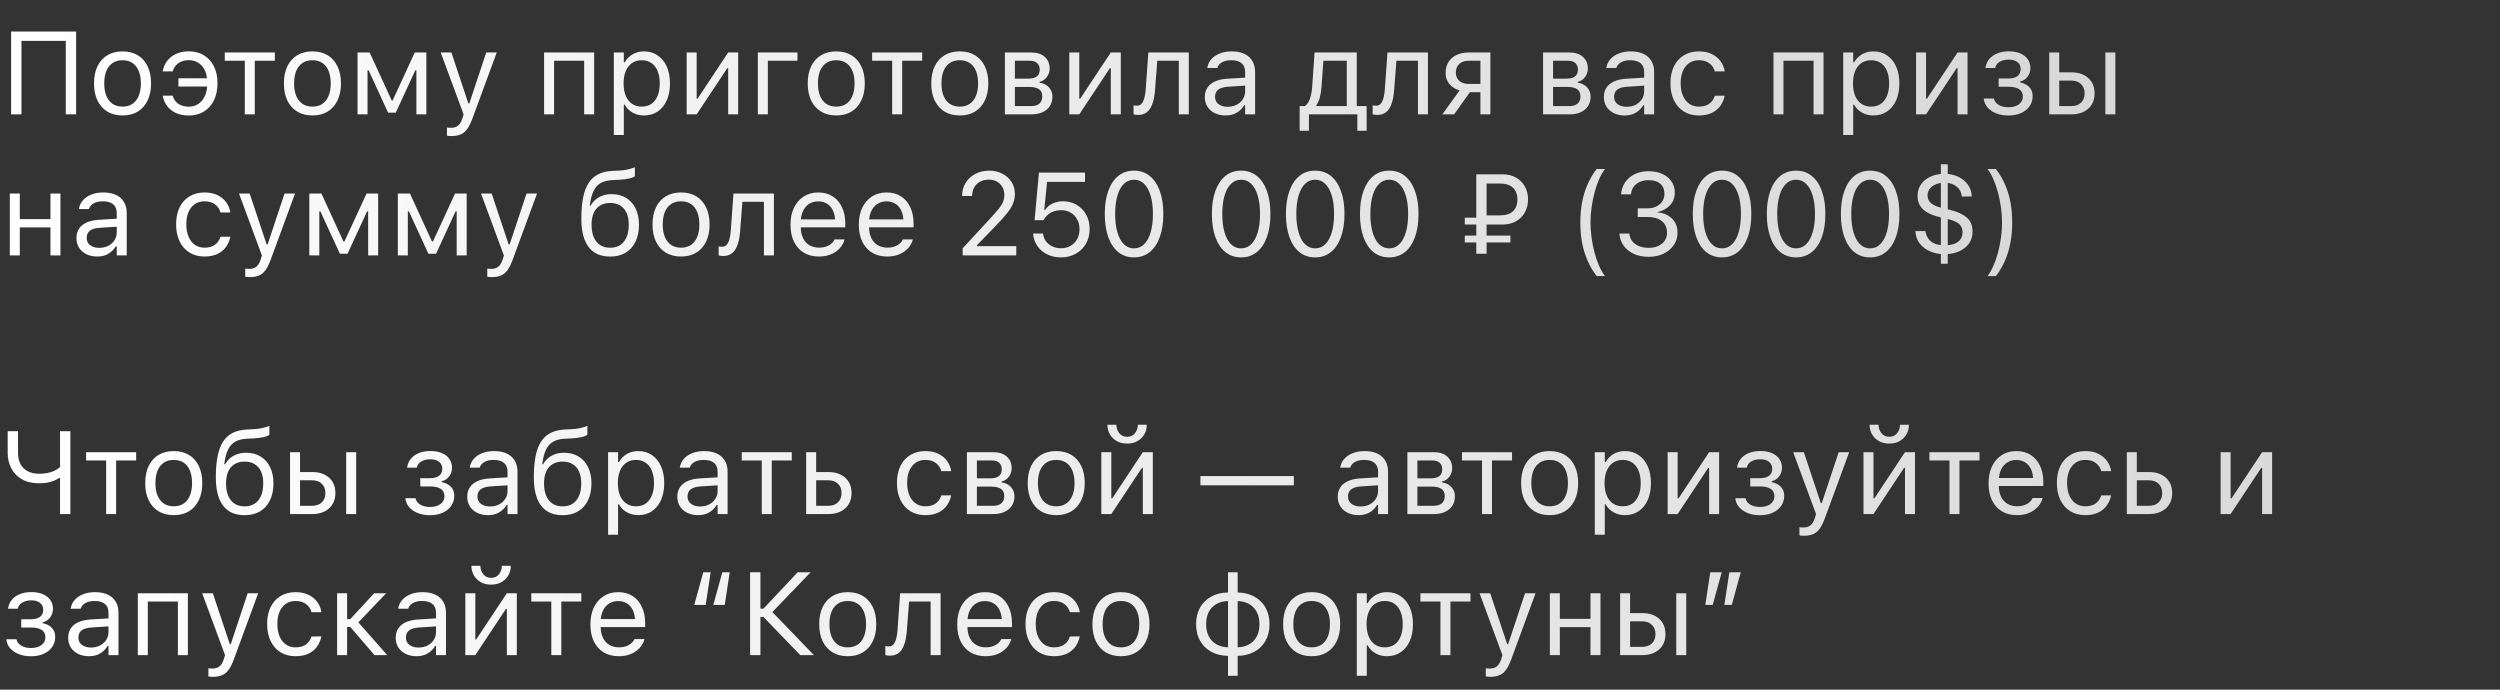 <?xml version="1.0" encoding="UTF-8"?> <svg xmlns="http://www.w3.org/2000/svg" width="319" height="88" viewBox="0 0 319 88" fill="none"><rect x="0" y="0" width="319" height="88" fill="#333333" stroke="none"/><path d="M9.712 14.593H8.394V5.211H2.739V14.593H1.421V4.024H9.712V14.593ZM15.637 14.732C14.89 14.732 14.243 14.569 13.696 14.241C13.154 13.909 12.734 13.438 12.437 12.828C12.144 12.217 11.997 11.492 11.997 10.652V10.638C11.997 9.793 12.144 9.066 12.437 8.455C12.734 7.845 13.154 7.376 13.696 7.049C14.243 6.722 14.89 6.558 15.637 6.558C16.389 6.558 17.036 6.722 17.578 7.049C18.12 7.376 18.538 7.845 18.831 8.455C19.128 9.066 19.277 9.793 19.277 10.638V10.652C19.277 11.492 19.128 12.217 18.831 12.828C18.538 13.438 18.12 13.909 17.578 14.241C17.036 14.569 16.389 14.732 15.637 14.732ZM15.637 13.604C16.135 13.604 16.558 13.487 16.904 13.253C17.251 13.018 17.515 12.681 17.695 12.242C17.881 11.802 17.974 11.273 17.974 10.652V10.638C17.974 10.013 17.881 9.481 17.695 9.041C17.515 8.602 17.251 8.267 16.904 8.038C16.558 7.803 16.135 7.686 15.637 7.686C15.139 7.686 14.717 7.803 14.37 8.038C14.023 8.267 13.757 8.602 13.572 9.041C13.391 9.481 13.301 10.013 13.301 10.638V10.652C13.301 11.273 13.391 11.802 13.572 12.242C13.757 12.681 14.023 13.018 14.37 13.253C14.717 13.487 15.139 13.604 15.637 13.604ZM24.089 14.739C23.459 14.739 22.91 14.632 22.441 14.417C21.977 14.197 21.604 13.899 21.321 13.524C21.038 13.148 20.855 12.723 20.771 12.249L20.764 12.205H22.039L22.053 12.257C22.18 12.691 22.419 13.025 22.771 13.26C23.127 13.494 23.569 13.611 24.097 13.611C24.561 13.611 24.966 13.494 25.312 13.26C25.664 13.021 25.938 12.689 26.133 12.264C26.333 11.839 26.438 11.346 26.448 10.784L26.426 10.206C26.401 9.688 26.287 9.241 26.081 8.865C25.877 8.485 25.603 8.192 25.261 7.986C24.919 7.781 24.531 7.679 24.097 7.679C23.73 7.679 23.408 7.74 23.13 7.862C22.852 7.979 22.625 8.14 22.449 8.345C22.273 8.546 22.146 8.77 22.068 9.019L22.039 9.114H20.764L20.786 8.997C20.874 8.543 21.06 8.13 21.343 7.759C21.626 7.388 22 7.095 22.463 6.88C22.927 6.661 23.472 6.551 24.097 6.551C24.834 6.551 25.476 6.719 26.023 7.056C26.57 7.388 26.995 7.859 27.297 8.47C27.6 9.075 27.752 9.788 27.752 10.608V10.623C27.752 11.458 27.6 12.186 27.297 12.806C26.995 13.421 26.567 13.897 26.016 14.234C25.469 14.571 24.827 14.739 24.089 14.739ZM27.07 11.041H22.764V9.986H27.07V11.041ZM35.068 6.697V7.752H32.512V14.593H31.238V7.752H28.682V6.697H35.068ZM39.866 14.732C39.119 14.732 38.472 14.569 37.925 14.241C37.383 13.909 36.963 13.438 36.665 12.828C36.372 12.217 36.226 11.492 36.226 10.652V10.638C36.226 9.793 36.372 9.066 36.665 8.455C36.963 7.845 37.383 7.376 37.925 7.049C38.472 6.722 39.119 6.558 39.866 6.558C40.618 6.558 41.265 6.722 41.807 7.049C42.349 7.376 42.766 7.845 43.059 8.455C43.357 9.066 43.506 9.793 43.506 10.638V10.652C43.506 11.492 43.357 12.217 43.059 12.828C42.766 13.438 42.349 13.909 41.807 14.241C41.265 14.569 40.618 14.732 39.866 14.732ZM39.866 13.604C40.364 13.604 40.786 13.487 41.133 13.253C41.48 13.018 41.743 12.681 41.924 12.242C42.109 11.802 42.202 11.273 42.202 10.652V10.638C42.202 10.013 42.109 9.481 41.924 9.041C41.743 8.602 41.48 8.267 41.133 8.038C40.786 7.803 40.364 7.686 39.866 7.686C39.368 7.686 38.945 7.803 38.599 8.038C38.252 8.267 37.986 8.602 37.8 9.041C37.62 9.481 37.529 10.013 37.529 10.638V10.652C37.529 11.273 37.62 11.802 37.8 12.242C37.986 12.681 38.252 13.018 38.599 13.253C38.945 13.487 39.368 13.604 39.866 13.604ZM46.897 14.593H45.623V6.697H47.168L49.98 12.82H50.098L52.925 6.697H54.404V14.593H53.13V8.975H52.991L50.501 14.373H49.519L47.036 8.975H46.897V14.593ZM57.598 17.361C57.515 17.361 57.422 17.357 57.319 17.347C57.217 17.342 57.122 17.332 57.034 17.317V16.27C57.112 16.285 57.197 16.295 57.29 16.299C57.383 16.304 57.473 16.307 57.561 16.307C57.922 16.307 58.218 16.214 58.447 16.028C58.682 15.843 58.87 15.523 59.011 15.069L59.158 14.6L56.235 6.697H57.598L60.029 13.992L59.524 13.194H60.124L59.619 13.992L62.044 6.697H63.384L60.3 15.076C60.085 15.667 59.858 16.128 59.619 16.461C59.38 16.793 59.099 17.024 58.777 17.156C58.459 17.293 58.066 17.361 57.598 17.361ZM69.426 14.593V6.697H75.813V14.593H74.539V7.752H70.701V14.593H69.426ZM78.325 17.23V6.697H79.6V7.957H79.717C79.878 7.664 80.081 7.415 80.325 7.21C80.569 7 80.847 6.839 81.16 6.727C81.472 6.614 81.811 6.558 82.178 6.558C82.847 6.558 83.428 6.729 83.921 7.071C84.419 7.408 84.805 7.881 85.078 8.492C85.352 9.102 85.488 9.818 85.488 10.638V10.652C85.488 11.478 85.352 12.195 85.078 12.806C84.805 13.416 84.419 13.89 83.921 14.227C83.428 14.564 82.847 14.732 82.178 14.732C81.816 14.732 81.475 14.676 81.152 14.564C80.835 14.446 80.552 14.285 80.303 14.08C80.059 13.875 79.863 13.631 79.717 13.348H79.6V17.23H78.325ZM81.885 13.604C82.368 13.604 82.781 13.487 83.123 13.253C83.464 13.013 83.726 12.674 83.906 12.235C84.092 11.79 84.185 11.263 84.185 10.652V10.638C84.185 10.023 84.092 9.495 83.906 9.056C83.726 8.616 83.464 8.279 83.123 8.045C82.781 7.806 82.368 7.686 81.885 7.686C81.406 7.686 80.994 7.806 80.647 8.045C80.3 8.284 80.034 8.624 79.849 9.063C79.663 9.503 79.57 10.027 79.57 10.638V10.652C79.57 11.258 79.663 11.783 79.849 12.227C80.034 12.667 80.3 13.006 80.647 13.245C80.994 13.485 81.406 13.604 81.885 13.604ZM87.62 14.593V6.697H88.894V12.586H89.568L88.704 13.055L92.915 6.697H94.189V14.593H92.915V8.704H92.241L93.106 8.235L88.894 14.593H87.62ZM101.755 7.752H97.976V14.593H96.702V6.697H101.755V7.752ZM106.707 14.732C105.959 14.732 105.312 14.569 104.766 14.241C104.224 13.909 103.804 13.438 103.506 12.828C103.213 12.217 103.066 11.492 103.066 10.652V10.638C103.066 9.793 103.213 9.066 103.506 8.455C103.804 7.845 104.224 7.376 104.766 7.049C105.312 6.722 105.959 6.558 106.707 6.558C107.458 6.558 108.105 6.722 108.647 7.049C109.189 7.376 109.607 7.845 109.9 8.455C110.198 9.066 110.347 9.793 110.347 10.638V10.652C110.347 11.492 110.198 12.217 109.9 12.828C109.607 13.438 109.189 13.909 108.647 14.241C108.105 14.569 107.458 14.732 106.707 14.732ZM106.707 13.604C107.205 13.604 107.627 13.487 107.974 13.253C108.32 13.018 108.584 12.681 108.765 12.242C108.95 11.802 109.043 11.273 109.043 10.652V10.638C109.043 10.013 108.95 9.481 108.765 9.041C108.584 8.602 108.32 8.267 107.974 8.038C107.627 7.803 107.205 7.686 106.707 7.686C106.208 7.686 105.786 7.803 105.439 8.038C105.093 8.267 104.827 8.602 104.641 9.041C104.46 9.481 104.37 10.013 104.37 10.638V10.652C104.37 11.273 104.46 11.802 104.641 12.242C104.827 12.681 105.093 13.018 105.439 13.253C105.786 13.487 106.208 13.604 106.707 13.604ZM117.671 6.697V7.752H115.115V14.593H113.84V7.752H111.284V6.697H117.671ZM122.468 14.732C121.721 14.732 121.074 14.569 120.527 14.241C119.985 13.909 119.565 13.438 119.268 12.828C118.975 12.217 118.828 11.492 118.828 10.652V10.638C118.828 9.793 118.975 9.066 119.268 8.455C119.565 7.845 119.985 7.376 120.527 7.049C121.074 6.722 121.721 6.558 122.468 6.558C123.22 6.558 123.867 6.722 124.409 7.049C124.951 7.376 125.369 7.845 125.662 8.455C125.959 9.066 126.108 9.793 126.108 10.638V10.652C126.108 11.492 125.959 12.217 125.662 12.828C125.369 13.438 124.951 13.909 124.409 14.241C123.867 14.569 123.22 14.732 122.468 14.732ZM122.468 13.604C122.966 13.604 123.389 13.487 123.735 13.253C124.082 13.018 124.346 12.681 124.526 12.242C124.712 11.802 124.805 11.273 124.805 10.652V10.638C124.805 10.013 124.712 9.481 124.526 9.041C124.346 8.602 124.082 8.267 123.735 8.038C123.389 7.803 122.966 7.686 122.468 7.686C121.97 7.686 121.548 7.803 121.201 8.038C120.854 8.267 120.588 8.602 120.403 9.041C120.222 9.481 120.132 10.013 120.132 10.638V10.652C120.132 11.273 120.222 11.802 120.403 12.242C120.588 12.681 120.854 13.018 121.201 13.253C121.548 13.487 121.97 13.604 122.468 13.604ZM128.225 14.593V6.697H131.572C132.319 6.697 132.9 6.885 133.315 7.261C133.73 7.632 133.938 8.128 133.938 8.748V8.763C133.938 9.153 133.816 9.512 133.572 9.839C133.328 10.162 133.02 10.362 132.649 10.44V10.557C132.986 10.601 133.276 10.706 133.521 10.872C133.765 11.033 133.953 11.238 134.084 11.487C134.221 11.732 134.29 12.007 134.29 12.315V12.33C134.29 12.784 134.182 13.182 133.967 13.524C133.752 13.861 133.442 14.124 133.037 14.315C132.637 14.5 132.153 14.593 131.587 14.593H128.225ZM129.5 13.538H131.536C132.019 13.538 132.383 13.433 132.627 13.223C132.871 13.008 132.993 12.703 132.993 12.308V12.293C132.993 11.873 132.852 11.568 132.568 11.378C132.285 11.187 131.86 11.092 131.294 11.092H129.5V13.538ZM129.5 10.037H131.184C131.697 10.037 132.073 9.94 132.312 9.744C132.551 9.549 132.671 9.266 132.671 8.895V8.88C132.671 8.543 132.568 8.272 132.363 8.067C132.158 7.857 131.833 7.752 131.389 7.752H129.5V10.037ZM136.443 14.593V6.697H137.717V12.586H138.391L137.527 13.055L141.738 6.697H143.013V14.593H141.738V8.704H141.064L141.929 8.235L137.717 14.593H136.443ZM147.378 11.502C147.324 12.225 147.209 12.82 147.034 13.289C146.863 13.758 146.626 14.105 146.323 14.329C146.025 14.554 145.657 14.666 145.217 14.666C145.081 14.666 144.963 14.656 144.866 14.637C144.768 14.622 144.692 14.605 144.639 14.586V13.436C144.673 13.445 144.734 13.458 144.822 13.472C144.91 13.482 145 13.487 145.093 13.487C145.337 13.487 145.535 13.394 145.686 13.209C145.837 13.023 145.952 12.774 146.03 12.461C146.113 12.144 146.167 11.79 146.191 11.399L146.528 6.697H151.692V14.593H150.417V7.752H147.671L147.378 11.502ZM156.372 14.732C155.874 14.732 155.425 14.637 155.024 14.446C154.629 14.256 154.314 13.985 154.08 13.633C153.85 13.282 153.735 12.867 153.735 12.388V12.374C153.735 11.905 153.848 11.505 154.072 11.172C154.297 10.836 154.624 10.572 155.054 10.382C155.483 10.191 156.003 10.079 156.614 10.045L159.514 9.869V10.887L156.768 11.063C156.167 11.097 155.728 11.221 155.449 11.436C155.176 11.651 155.039 11.954 155.039 12.344V12.359C155.039 12.759 155.19 13.072 155.493 13.296C155.796 13.516 156.177 13.626 156.636 13.626C157.07 13.626 157.456 13.541 157.793 13.37C158.13 13.194 158.394 12.957 158.584 12.659C158.779 12.361 158.877 12.024 158.877 11.649V9.188C158.877 8.699 158.728 8.328 158.43 8.074C158.137 7.816 157.695 7.686 157.104 7.686C156.631 7.686 156.243 7.772 155.94 7.942C155.637 8.109 155.435 8.345 155.332 8.653L155.325 8.675H154.05L154.058 8.631C154.126 8.216 154.297 7.855 154.57 7.547C154.849 7.234 155.208 6.993 155.647 6.822C156.086 6.646 156.587 6.558 157.148 6.558C157.793 6.558 158.337 6.663 158.782 6.873C159.231 7.083 159.57 7.386 159.8 7.781C160.034 8.172 160.151 8.641 160.151 9.188V14.593H158.877V13.428H158.76C158.594 13.707 158.391 13.944 158.152 14.139C157.917 14.334 157.651 14.483 157.354 14.586C157.056 14.683 156.729 14.732 156.372 14.732ZM167.021 16.68H165.835V13.538H166.494C166.782 13.348 167.002 13.028 167.153 12.579C167.305 12.125 167.397 11.632 167.432 11.099L167.739 6.697H173.123V13.538H174.382V16.68H173.196V14.593H167.021V16.68ZM171.848 13.538V7.752H168.867L168.618 11.129C168.584 11.607 168.513 12.049 168.406 12.454C168.298 12.855 168.152 13.177 167.966 13.421V13.538H171.848ZM177.891 11.502C177.837 12.225 177.722 12.82 177.546 13.289C177.375 13.758 177.139 14.105 176.836 14.329C176.538 14.554 176.169 14.666 175.73 14.666C175.593 14.666 175.476 14.656 175.378 14.637C175.281 14.622 175.205 14.605 175.151 14.586V13.436C175.186 13.445 175.247 13.458 175.334 13.472C175.422 13.482 175.513 13.487 175.605 13.487C175.85 13.487 176.047 13.394 176.199 13.209C176.35 13.023 176.465 12.774 176.543 12.461C176.626 12.144 176.68 11.79 176.704 11.399L177.041 6.697H182.205V14.593H180.93V7.752H178.184L177.891 11.502ZM188.899 14.593V11.766H187.559L185.544 14.593H184.043L186.248 11.531C185.691 11.375 185.254 11.102 184.937 10.711C184.619 10.32 184.46 9.857 184.46 9.319V9.305C184.46 8.763 184.583 8.299 184.827 7.913C185.071 7.523 185.415 7.222 185.859 7.012C186.304 6.802 186.826 6.697 187.427 6.697H190.173V14.593H188.899ZM187.427 10.711H188.899V7.752H187.427C186.909 7.752 186.501 7.886 186.204 8.155C185.911 8.423 185.764 8.797 185.764 9.276V9.29C185.764 9.705 185.911 10.047 186.204 10.316C186.501 10.579 186.909 10.711 187.427 10.711ZM196.897 14.593V6.697H200.244C200.991 6.697 201.572 6.885 201.987 7.261C202.402 7.632 202.61 8.128 202.61 8.748V8.763C202.61 9.153 202.488 9.512 202.244 9.839C202 10.162 201.692 10.362 201.321 10.44V10.557C201.658 10.601 201.948 10.706 202.192 10.872C202.437 11.033 202.625 11.238 202.756 11.487C202.893 11.732 202.961 12.007 202.961 12.315V12.33C202.961 12.784 202.854 13.182 202.639 13.524C202.424 13.861 202.114 14.124 201.709 14.315C201.309 14.5 200.825 14.593 200.259 14.593H196.897ZM198.171 13.538H200.208C200.691 13.538 201.055 13.433 201.299 13.223C201.543 13.008 201.665 12.703 201.665 12.308V12.293C201.665 11.873 201.523 11.568 201.24 11.378C200.957 11.187 200.532 11.092 199.966 11.092H198.171V13.538ZM198.171 10.037H199.856C200.369 10.037 200.745 9.94 200.984 9.744C201.223 9.549 201.343 9.266 201.343 8.895V8.88C201.343 8.543 201.24 8.272 201.035 8.067C200.83 7.857 200.505 7.752 200.061 7.752H198.171V10.037ZM207.29 14.732C206.792 14.732 206.343 14.637 205.942 14.446C205.547 14.256 205.232 13.985 204.998 13.633C204.768 13.282 204.653 12.867 204.653 12.388V12.374C204.653 11.905 204.766 11.505 204.99 11.172C205.215 10.836 205.542 10.572 205.972 10.382C206.401 10.191 206.921 10.079 207.532 10.045L210.432 9.869V10.887L207.686 11.063C207.085 11.097 206.646 11.221 206.367 11.436C206.094 11.651 205.957 11.954 205.957 12.344V12.359C205.957 12.759 206.108 13.072 206.411 13.296C206.714 13.516 207.095 13.626 207.554 13.626C207.988 13.626 208.374 13.541 208.711 13.37C209.048 13.194 209.312 12.957 209.502 12.659C209.697 12.361 209.795 12.024 209.795 11.649V9.188C209.795 8.699 209.646 8.328 209.348 8.074C209.055 7.816 208.613 7.686 208.022 7.686C207.549 7.686 207.161 7.772 206.858 7.942C206.555 8.109 206.353 8.345 206.25 8.653L206.243 8.675H204.968L204.976 8.631C205.044 8.216 205.215 7.855 205.488 7.547C205.767 7.234 206.125 6.993 206.565 6.822C207.004 6.646 207.505 6.558 208.066 6.558C208.711 6.558 209.255 6.663 209.7 6.873C210.149 7.083 210.488 7.386 210.718 7.781C210.952 8.172 211.069 8.641 211.069 9.188V14.593H209.795V13.428H209.678C209.512 13.707 209.309 13.944 209.07 14.139C208.835 14.334 208.569 14.483 208.271 14.586C207.974 14.683 207.646 14.732 207.29 14.732ZM216.775 14.732C216.038 14.732 215.398 14.564 214.856 14.227C214.314 13.89 213.894 13.414 213.596 12.799C213.298 12.183 213.149 11.458 213.149 10.623V10.608C213.149 9.788 213.296 9.075 213.589 8.47C213.887 7.864 214.307 7.396 214.849 7.064C215.391 6.727 216.03 6.558 216.768 6.558C217.407 6.558 217.959 6.671 218.423 6.895C218.887 7.12 219.258 7.422 219.536 7.803C219.814 8.179 219.993 8.602 220.071 9.07L220.078 9.114H218.811L218.804 9.092C218.706 8.702 218.484 8.37 218.137 8.096C217.791 7.823 217.334 7.686 216.768 7.686C216.294 7.686 215.884 7.806 215.537 8.045C215.19 8.284 214.922 8.624 214.731 9.063C214.546 9.498 214.453 10.013 214.453 10.608V10.623C214.453 11.229 214.548 11.756 214.739 12.205C214.929 12.649 215.198 12.994 215.544 13.238C215.891 13.482 216.299 13.604 216.768 13.604C217.3 13.604 217.734 13.489 218.071 13.26C218.408 13.03 218.65 12.696 218.796 12.257L218.811 12.213L220.071 12.205L220.056 12.286C219.949 12.759 219.758 13.182 219.485 13.553C219.211 13.919 218.85 14.207 218.401 14.417C217.952 14.627 217.41 14.732 216.775 14.732ZM226.296 14.593V6.697H232.683V14.593H231.409V7.752H227.571V14.593H226.296ZM235.195 17.23V6.697H236.47V7.957H236.587C236.748 7.664 236.951 7.415 237.195 7.21C237.439 7 237.717 6.839 238.03 6.727C238.342 6.614 238.682 6.558 239.048 6.558C239.717 6.558 240.298 6.729 240.791 7.071C241.289 7.408 241.675 7.881 241.948 8.492C242.222 9.102 242.358 9.818 242.358 10.638V10.652C242.358 11.478 242.222 12.195 241.948 12.806C241.675 13.416 241.289 13.89 240.791 14.227C240.298 14.564 239.717 14.732 239.048 14.732C238.687 14.732 238.345 14.676 238.022 14.564C237.705 14.446 237.422 14.285 237.173 14.08C236.929 13.875 236.733 13.631 236.587 13.348H236.47V17.23H235.195ZM238.755 13.604C239.238 13.604 239.651 13.487 239.993 13.253C240.334 13.013 240.596 12.674 240.776 12.235C240.962 11.79 241.055 11.263 241.055 10.652V10.638C241.055 10.023 240.962 9.495 240.776 9.056C240.596 8.616 240.334 8.279 239.993 8.045C239.651 7.806 239.238 7.686 238.755 7.686C238.276 7.686 237.864 7.806 237.517 8.045C237.17 8.284 236.904 8.624 236.719 9.063C236.533 9.503 236.44 10.027 236.44 10.638V10.652C236.44 11.258 236.533 11.783 236.719 12.227C236.904 12.667 237.17 13.006 237.517 13.245C237.864 13.485 238.276 13.604 238.755 13.604ZM244.49 14.593V6.697H245.764V12.586H246.438L245.574 13.055L249.785 6.697H251.06V14.593H249.785V8.704H249.111L249.976 8.235L245.764 14.593H244.49ZM256.26 14.739C255.698 14.739 255.19 14.652 254.736 14.476C254.287 14.3 253.921 14.056 253.638 13.743C253.354 13.426 253.186 13.055 253.132 12.63L253.125 12.571H254.421L254.436 12.63C254.519 12.952 254.724 13.209 255.051 13.399C255.378 13.589 255.781 13.685 256.26 13.685C256.841 13.685 257.295 13.558 257.622 13.304C257.949 13.05 258.113 12.728 258.113 12.337V12.322C258.113 11.893 257.954 11.578 257.637 11.378C257.324 11.172 256.865 11.07 256.26 11.07H255.029V10.015H256.26C256.768 10.015 257.156 9.915 257.424 9.715C257.698 9.51 257.834 9.202 257.834 8.792V8.777C257.834 8.441 257.705 8.162 257.446 7.942C257.192 7.718 256.812 7.606 256.304 7.606C255.854 7.606 255.474 7.698 255.161 7.884C254.849 8.069 254.661 8.321 254.597 8.638L254.59 8.675H253.345L253.352 8.624C253.416 8.199 253.577 7.833 253.835 7.525C254.099 7.213 254.441 6.973 254.861 6.807C255.286 6.636 255.767 6.551 256.304 6.551C256.895 6.551 257.395 6.641 257.805 6.822C258.22 7.003 258.535 7.254 258.75 7.576C258.97 7.894 259.08 8.262 259.08 8.682V8.697C259.08 9.097 258.96 9.459 258.721 9.781C258.481 10.103 258.167 10.311 257.776 10.403V10.521C258.123 10.594 258.413 10.711 258.647 10.872C258.887 11.033 259.065 11.231 259.182 11.466C259.304 11.7 259.365 11.963 259.365 12.257V12.271C259.365 12.759 259.233 13.189 258.97 13.56C258.711 13.931 258.347 14.222 257.878 14.432C257.415 14.637 256.875 14.739 256.26 14.739ZM261.482 14.593V6.697H262.756V9.232H264.302C265.205 9.232 265.925 9.473 266.462 9.957C267 10.44 267.268 11.089 267.268 11.905V11.92C267.268 12.735 267 13.384 266.462 13.868C265.925 14.351 265.205 14.593 264.302 14.593H261.482ZM264.302 10.286H262.756V13.538H264.302C264.824 13.538 265.237 13.392 265.54 13.099C265.842 12.801 265.994 12.408 265.994 11.92V11.905C265.994 11.412 265.84 11.019 265.532 10.726C265.229 10.433 264.819 10.286 264.302 10.286ZM268.645 14.593V6.697H269.919V14.593H268.645ZM6.438 32.593V29.019H2.527V32.593H1.252V24.697H2.527V27.964H6.438V24.697H7.712V32.593H6.438ZM12.393 32.732C11.895 32.732 11.445 32.637 11.045 32.446C10.649 32.256 10.335 31.985 10.1 31.633C9.871 31.282 9.756 30.867 9.756 30.388V30.374C9.756 29.905 9.868 29.505 10.093 29.172C10.317 28.836 10.645 28.572 11.074 28.381C11.504 28.191 12.024 28.079 12.634 28.045L15.535 27.869V28.887L12.788 29.063C12.188 29.097 11.748 29.221 11.47 29.436C11.196 29.651 11.06 29.954 11.06 30.344V30.359C11.06 30.759 11.211 31.072 11.514 31.297C11.816 31.516 12.197 31.626 12.656 31.626C13.091 31.626 13.477 31.541 13.813 31.37C14.15 31.194 14.414 30.957 14.604 30.659C14.8 30.361 14.898 30.024 14.898 29.649V27.188C14.898 26.699 14.748 26.328 14.451 26.074C14.158 25.816 13.716 25.686 13.125 25.686C12.651 25.686 12.263 25.772 11.96 25.942C11.658 26.108 11.455 26.345 11.352 26.653L11.345 26.675H10.071L10.078 26.631C10.146 26.216 10.317 25.855 10.591 25.547C10.869 25.235 11.228 24.993 11.668 24.822C12.107 24.646 12.607 24.558 13.169 24.558C13.813 24.558 14.358 24.663 14.802 24.873C15.252 25.083 15.591 25.386 15.82 25.781C16.055 26.172 16.172 26.641 16.172 27.188V32.593H14.898V31.428H14.78C14.614 31.707 14.412 31.944 14.172 32.139C13.938 32.334 13.672 32.483 13.374 32.586C13.076 32.683 12.749 32.732 12.393 32.732ZM26.096 32.732C25.359 32.732 24.719 32.564 24.177 32.227C23.635 31.89 23.215 31.414 22.918 30.799C22.62 30.183 22.471 29.458 22.471 28.623V28.608C22.471 27.788 22.617 27.075 22.91 26.47C23.208 25.864 23.628 25.396 24.17 25.064C24.712 24.727 25.352 24.558 26.089 24.558C26.729 24.558 27.28 24.671 27.744 24.895C28.208 25.12 28.579 25.422 28.857 25.803C29.136 26.179 29.314 26.602 29.392 27.07L29.399 27.114H28.132L28.125 27.092C28.027 26.702 27.805 26.37 27.459 26.096C27.112 25.823 26.655 25.686 26.089 25.686C25.615 25.686 25.205 25.806 24.858 26.045C24.512 26.284 24.243 26.624 24.053 27.063C23.867 27.498 23.774 28.013 23.774 28.608V28.623C23.774 29.229 23.87 29.756 24.06 30.205C24.25 30.649 24.519 30.994 24.866 31.238C25.212 31.482 25.62 31.604 26.089 31.604C26.621 31.604 27.056 31.489 27.393 31.26C27.73 31.03 27.971 30.696 28.118 30.256L28.132 30.212L29.392 30.205L29.377 30.286C29.27 30.759 29.08 31.182 28.806 31.553C28.533 31.919 28.171 32.207 27.722 32.417C27.273 32.627 26.731 32.732 26.096 32.732ZM31.86 35.361C31.777 35.361 31.685 35.357 31.582 35.347C31.48 35.342 31.384 35.332 31.296 35.318V34.27C31.375 34.285 31.46 34.295 31.553 34.299C31.645 34.304 31.736 34.307 31.824 34.307C32.185 34.307 32.48 34.214 32.71 34.028C32.944 33.843 33.132 33.523 33.274 33.069L33.42 32.6L30.498 24.697H31.86L34.292 31.992L33.787 31.194H34.387L33.882 31.992L36.306 24.697H37.647L34.563 33.076C34.348 33.667 34.121 34.129 33.882 34.461C33.643 34.793 33.362 35.025 33.04 35.156C32.722 35.293 32.329 35.361 31.86 35.361ZM40.745 32.593H39.47V24.697H41.016L43.828 30.82H43.945L46.773 24.697H48.252V32.593H46.977V26.975H46.838L44.348 32.373H43.367L40.884 26.975H40.745V32.593ZM52.039 32.593H50.764V24.697H52.31L55.122 30.82H55.239L58.066 24.697H59.546V32.593H58.272V26.975H58.132L55.642 32.373H54.661L52.178 26.975H52.039V32.593ZM62.739 35.361C62.656 35.361 62.563 35.357 62.461 35.347C62.358 35.342 62.263 35.332 62.175 35.318V34.27C62.253 34.285 62.339 34.295 62.432 34.299C62.524 34.304 62.615 34.307 62.703 34.307C63.064 34.307 63.359 34.214 63.589 34.028C63.823 33.843 64.011 33.523 64.153 33.069L64.299 32.6L61.377 24.697H62.739L65.171 31.992L64.665 31.194H65.266L64.761 31.992L67.185 24.697H68.525L65.442 33.076C65.227 33.667 65 34.129 64.761 34.461C64.522 34.793 64.241 35.025 63.919 35.156C63.601 35.293 63.208 35.361 62.739 35.361ZM77.856 32.739C77.051 32.739 76.374 32.559 75.828 32.197C75.281 31.831 74.868 31.292 74.59 30.579C74.316 29.866 74.18 28.982 74.18 27.927V27.913C74.18 26.863 74.255 25.962 74.407 25.21C74.558 24.453 74.793 23.831 75.11 23.342C75.432 22.849 75.845 22.478 76.348 22.229C76.856 21.98 77.461 21.838 78.164 21.804L78.955 21.768C79.272 21.753 79.609 21.714 79.966 21.651C80.322 21.582 80.671 21.48 81.013 21.343V22.471C80.891 22.588 80.642 22.691 80.266 22.778C79.89 22.861 79.473 22.915 79.014 22.94L78.208 22.976C77.598 23.001 77.092 23.12 76.692 23.335C76.296 23.55 75.986 23.88 75.762 24.324C75.537 24.768 75.376 25.349 75.278 26.067L75.256 26.228H75.374C75.554 25.911 75.776 25.645 76.04 25.43C76.304 25.215 76.604 25.051 76.941 24.939C77.283 24.827 77.651 24.771 78.047 24.771C78.755 24.771 79.37 24.932 79.893 25.254C80.415 25.571 80.818 26.021 81.101 26.602C81.389 27.183 81.533 27.871 81.533 28.667V28.682C81.533 29.517 81.384 30.239 81.086 30.85C80.793 31.455 80.371 31.922 79.819 32.249C79.272 32.576 78.618 32.739 77.856 32.739ZM77.856 31.611C78.359 31.611 78.787 31.497 79.138 31.267C79.495 31.033 79.766 30.698 79.951 30.264C80.137 29.824 80.23 29.297 80.23 28.682V28.667C80.23 28.076 80.137 27.576 79.951 27.166C79.766 26.756 79.495 26.443 79.138 26.228C78.787 26.008 78.359 25.899 77.856 25.899C77.353 25.899 76.924 26.008 76.567 26.228C76.216 26.443 75.947 26.756 75.762 27.166C75.576 27.576 75.483 28.076 75.483 28.667V28.682C75.483 29.297 75.576 29.824 75.762 30.264C75.947 30.698 76.216 31.033 76.567 31.267C76.924 31.497 77.353 31.611 77.856 31.611ZM86.902 32.732C86.155 32.732 85.508 32.569 84.961 32.241C84.419 31.909 83.999 31.438 83.701 30.828C83.408 30.217 83.262 29.492 83.262 28.652V28.638C83.262 27.793 83.408 27.066 83.701 26.455C83.999 25.845 84.419 25.376 84.961 25.049C85.508 24.722 86.155 24.558 86.902 24.558C87.654 24.558 88.301 24.722 88.843 25.049C89.385 25.376 89.802 25.845 90.095 26.455C90.393 27.066 90.542 27.793 90.542 28.638V28.652C90.542 29.492 90.393 30.217 90.095 30.828C89.802 31.438 89.385 31.909 88.843 32.241C88.301 32.569 87.654 32.732 86.902 32.732ZM86.902 31.604C87.4 31.604 87.822 31.487 88.169 31.253C88.516 31.018 88.779 30.681 88.96 30.242C89.145 29.802 89.238 29.273 89.238 28.652V28.638C89.238 28.013 89.145 27.481 88.96 27.041C88.779 26.602 88.516 26.267 88.169 26.038C87.822 25.803 87.4 25.686 86.902 25.686C86.404 25.686 85.981 25.803 85.635 26.038C85.288 26.267 85.022 26.602 84.836 27.041C84.656 27.481 84.565 28.013 84.565 28.638V28.652C84.565 29.273 84.656 29.802 84.836 30.242C85.022 30.681 85.288 31.018 85.635 31.253C85.981 31.487 86.404 31.604 86.902 31.604ZM94.439 29.502C94.385 30.225 94.27 30.82 94.094 31.289C93.923 31.758 93.686 32.105 93.384 32.329C93.086 32.554 92.717 32.666 92.278 32.666C92.141 32.666 92.024 32.656 91.926 32.637C91.829 32.622 91.753 32.605 91.699 32.586V31.436C91.733 31.445 91.794 31.458 91.882 31.472C91.97 31.482 92.061 31.487 92.153 31.487C92.397 31.487 92.595 31.394 92.747 31.209C92.898 31.023 93.013 30.774 93.091 30.462C93.174 30.144 93.228 29.79 93.252 29.399L93.589 24.697H98.752V32.593H97.478V25.752H94.731L94.439 29.502ZM104.487 32.732C103.735 32.732 103.088 32.566 102.546 32.234C102.009 31.902 101.594 31.433 101.301 30.828C101.013 30.217 100.869 29.5 100.869 28.674V28.667C100.869 27.852 101.013 27.136 101.301 26.521C101.594 25.906 102.007 25.425 102.539 25.078C103.071 24.732 103.694 24.558 104.407 24.558C105.125 24.558 105.74 24.724 106.252 25.056C106.77 25.388 107.166 25.852 107.439 26.448C107.717 27.039 107.856 27.727 107.856 28.513V29.011H101.528V27.993H107.205L106.575 28.924V28.418C106.575 27.798 106.482 27.288 106.296 26.887C106.111 26.487 105.854 26.189 105.527 25.994C105.2 25.794 104.824 25.694 104.399 25.694C103.975 25.694 103.594 25.799 103.257 26.008C102.925 26.213 102.661 26.519 102.466 26.924C102.271 27.329 102.173 27.827 102.173 28.418V28.924C102.173 29.485 102.268 29.966 102.458 30.366C102.649 30.762 102.92 31.067 103.271 31.282C103.623 31.492 104.038 31.597 104.517 31.597C104.873 31.597 105.183 31.548 105.447 31.45C105.71 31.353 105.928 31.228 106.099 31.077C106.27 30.925 106.389 30.772 106.458 30.615L106.487 30.549H107.761L107.747 30.608C107.678 30.877 107.556 31.138 107.38 31.392C107.209 31.641 106.987 31.868 106.714 32.073C106.44 32.273 106.116 32.434 105.74 32.556C105.369 32.673 104.951 32.732 104.487 32.732ZM113.203 32.732C112.451 32.732 111.804 32.566 111.262 32.234C110.725 31.902 110.31 31.433 110.017 30.828C109.729 30.217 109.585 29.5 109.585 28.674V28.667C109.585 27.852 109.729 27.136 110.017 26.521C110.31 25.906 110.723 25.425 111.255 25.078C111.787 24.732 112.41 24.558 113.123 24.558C113.84 24.558 114.456 24.724 114.968 25.056C115.486 25.388 115.881 25.852 116.155 26.448C116.433 27.039 116.572 27.727 116.572 28.513V29.011H110.244V27.993H115.92L115.291 28.924V28.418C115.291 27.798 115.198 27.288 115.012 26.887C114.827 26.487 114.57 26.189 114.243 25.994C113.916 25.794 113.54 25.694 113.115 25.694C112.69 25.694 112.31 25.799 111.973 26.008C111.641 26.213 111.377 26.519 111.182 26.924C110.986 27.329 110.889 27.827 110.889 28.418V28.924C110.889 29.485 110.984 29.966 111.174 30.366C111.365 30.762 111.636 31.067 111.987 31.282C112.339 31.492 112.754 31.597 113.232 31.597C113.589 31.597 113.899 31.548 114.163 31.45C114.426 31.353 114.644 31.228 114.814 31.077C114.985 30.925 115.105 30.772 115.173 30.615L115.203 30.549H116.477L116.462 30.608C116.394 30.877 116.272 31.138 116.096 31.392C115.925 31.641 115.703 31.868 115.43 32.073C115.156 32.273 114.832 32.434 114.456 32.556C114.084 32.673 113.667 32.732 113.203 32.732ZM122.834 32.593V31.685L126.409 27.817C126.858 27.329 127.209 26.926 127.463 26.609C127.717 26.287 127.896 25.996 127.998 25.737C128.101 25.479 128.152 25.195 128.152 24.888V24.873C128.152 24.502 128.071 24.17 127.91 23.877C127.749 23.584 127.52 23.352 127.222 23.181C126.924 23.01 126.567 22.925 126.152 22.925C125.732 22.925 125.364 23.013 125.046 23.189C124.729 23.36 124.482 23.601 124.307 23.914C124.131 24.221 124.043 24.583 124.043 24.998L124.036 25.012L122.776 25.005L122.761 24.998C122.766 24.373 122.917 23.819 123.215 23.335C123.513 22.847 123.923 22.466 124.446 22.192C124.968 21.914 125.566 21.775 126.24 21.775C126.855 21.775 127.41 21.904 127.903 22.163C128.396 22.417 128.784 22.766 129.067 23.211C129.355 23.655 129.5 24.163 129.5 24.734V24.749C129.5 25.149 129.429 25.535 129.287 25.906C129.15 26.277 128.906 26.69 128.555 27.144C128.203 27.593 127.708 28.147 127.068 28.806L124.336 31.626L124.666 31.018V31.626L124.343 31.406H129.675V32.593H122.834ZM135.359 32.842C134.705 32.842 134.121 32.712 133.608 32.454C133.096 32.195 132.683 31.843 132.371 31.399C132.063 30.95 131.882 30.445 131.829 29.883L131.821 29.802H133.088L133.096 29.861C133.14 30.198 133.262 30.506 133.462 30.784C133.667 31.057 133.933 31.274 134.26 31.436C134.592 31.597 134.963 31.677 135.374 31.677C135.842 31.677 136.255 31.575 136.611 31.37C136.968 31.16 137.246 30.872 137.446 30.506C137.646 30.139 137.747 29.719 137.747 29.246V29.231C137.747 28.762 137.644 28.347 137.439 27.986C137.239 27.62 136.963 27.334 136.611 27.129C136.26 26.924 135.854 26.821 135.396 26.821C135.044 26.821 134.719 26.875 134.421 26.983C134.128 27.09 133.867 27.251 133.638 27.466C133.545 27.554 133.457 27.649 133.374 27.752C133.296 27.854 133.223 27.969 133.154 28.096H132.012L132.568 22.024H138.45V23.203H133.608L133.25 26.777H133.367C133.523 26.538 133.716 26.338 133.945 26.177C134.175 26.016 134.431 25.894 134.714 25.811C135.002 25.723 135.305 25.679 135.623 25.679C136.287 25.679 136.875 25.833 137.388 26.14C137.9 26.443 138.303 26.86 138.596 27.393C138.889 27.92 139.036 28.526 139.036 29.209V29.224C139.036 29.932 138.877 30.559 138.56 31.106C138.247 31.648 137.815 32.073 137.263 32.38C136.711 32.688 136.077 32.842 135.359 32.842ZM144.697 32.842C143.916 32.842 143.247 32.617 142.69 32.168C142.139 31.719 141.714 31.082 141.416 30.256C141.118 29.426 140.969 28.445 140.969 27.312V27.297C140.969 26.165 141.118 25.186 141.416 24.36C141.714 23.535 142.139 22.898 142.69 22.449C143.247 22 143.916 21.775 144.697 21.775C145.479 21.775 146.147 22 146.704 22.449C147.261 22.898 147.688 23.535 147.986 24.36C148.289 25.186 148.44 26.165 148.44 27.297V27.312C148.44 28.445 148.289 29.426 147.986 30.256C147.688 31.082 147.261 31.719 146.704 32.168C146.147 32.617 145.479 32.842 144.697 32.842ZM144.697 31.692C145.205 31.692 145.637 31.514 145.994 31.157C146.355 30.801 146.631 30.296 146.821 29.641C147.017 28.987 147.114 28.211 147.114 27.312V27.297C147.114 26.399 147.017 25.625 146.821 24.976C146.631 24.321 146.355 23.819 145.994 23.467C145.637 23.11 145.205 22.932 144.697 22.932C144.194 22.932 143.762 23.11 143.401 23.467C143.044 23.819 142.771 24.321 142.581 24.976C142.39 25.625 142.295 26.399 142.295 27.297V27.312C142.295 28.211 142.39 28.987 142.581 29.641C142.771 30.296 143.044 30.801 143.401 31.157C143.762 31.514 144.194 31.692 144.697 31.692ZM158.364 32.842C157.583 32.842 156.914 32.617 156.357 32.168C155.806 31.719 155.381 31.082 155.083 30.256C154.785 29.426 154.636 28.445 154.636 27.312V27.297C154.636 26.165 154.785 25.186 155.083 24.36C155.381 23.535 155.806 22.898 156.357 22.449C156.914 22 157.583 21.775 158.364 21.775C159.146 21.775 159.814 22 160.371 22.449C160.928 22.898 161.355 23.535 161.653 24.36C161.956 25.186 162.107 26.165 162.107 27.297V27.312C162.107 28.445 161.956 29.426 161.653 30.256C161.355 31.082 160.928 31.719 160.371 32.168C159.814 32.617 159.146 32.842 158.364 32.842ZM158.364 31.692C158.872 31.692 159.304 31.514 159.661 31.157C160.022 30.801 160.298 30.296 160.488 29.641C160.684 28.987 160.781 28.211 160.781 27.312V27.297C160.781 26.399 160.684 25.625 160.488 24.976C160.298 24.321 160.022 23.819 159.661 23.467C159.304 23.11 158.872 22.932 158.364 22.932C157.861 22.932 157.429 23.11 157.068 23.467C156.711 23.819 156.438 24.321 156.248 24.976C156.057 25.625 155.962 26.399 155.962 27.297V27.312C155.962 28.211 156.057 28.987 156.248 29.641C156.438 30.296 156.711 30.801 157.068 31.157C157.429 31.514 157.861 31.692 158.364 31.692ZM167.812 32.842C167.031 32.842 166.362 32.617 165.806 32.168C165.254 31.719 164.829 31.082 164.531 30.256C164.233 29.426 164.084 28.445 164.084 27.312V27.297C164.084 26.165 164.233 25.186 164.531 24.36C164.829 23.535 165.254 22.898 165.806 22.449C166.362 22 167.031 21.775 167.812 21.775C168.594 21.775 169.263 22 169.819 22.449C170.376 22.898 170.803 23.535 171.101 24.36C171.404 25.186 171.555 26.165 171.555 27.297V27.312C171.555 28.445 171.404 29.426 171.101 30.256C170.803 31.082 170.376 31.719 169.819 32.168C169.263 32.617 168.594 32.842 167.812 32.842ZM167.812 31.692C168.32 31.692 168.752 31.514 169.109 31.157C169.47 30.801 169.746 30.296 169.937 29.641C170.132 28.987 170.229 28.211 170.229 27.312V27.297C170.229 26.399 170.132 25.625 169.937 24.976C169.746 24.321 169.47 23.819 169.109 23.467C168.752 23.11 168.32 22.932 167.812 22.932C167.31 22.932 166.877 23.11 166.516 23.467C166.16 23.819 165.886 24.321 165.696 24.976C165.505 25.625 165.41 26.399 165.41 27.297V27.312C165.41 28.211 165.505 28.987 165.696 29.641C165.886 30.296 166.16 30.801 166.516 31.157C166.877 31.514 167.31 31.692 167.812 31.692ZM177.261 32.842C176.479 32.842 175.811 32.617 175.254 32.168C174.702 31.719 174.277 31.082 173.979 30.256C173.682 29.426 173.533 28.445 173.533 27.312V27.297C173.533 26.165 173.682 25.186 173.979 24.36C174.277 23.535 174.702 22.898 175.254 22.449C175.811 22 176.479 21.775 177.261 21.775C178.042 21.775 178.711 22 179.268 22.449C179.824 22.898 180.251 23.535 180.549 24.36C180.852 25.186 181.003 26.165 181.003 27.297V27.312C181.003 28.445 180.852 29.426 180.549 30.256C180.251 31.082 179.824 31.719 179.268 32.168C178.711 32.617 178.042 32.842 177.261 32.842ZM177.261 31.692C177.769 31.692 178.201 31.514 178.557 31.157C178.918 30.801 179.194 30.296 179.385 29.641C179.58 28.987 179.678 28.211 179.678 27.312V27.297C179.678 26.399 179.58 25.625 179.385 24.976C179.194 24.321 178.918 23.819 178.557 23.467C178.201 23.11 177.769 22.932 177.261 22.932C176.758 22.932 176.326 23.11 175.964 23.467C175.608 23.819 175.334 24.321 175.144 24.976C174.954 25.625 174.858 26.399 174.858 27.297V27.312C174.858 28.211 174.954 28.987 175.144 29.641C175.334 30.296 175.608 30.801 175.964 31.157C176.326 31.514 176.758 31.692 177.261 31.692ZM188.372 32.373V28.652H186.907V27.774H188.372V22.244H191.719C192.383 22.244 192.957 22.383 193.44 22.661C193.928 22.935 194.307 23.313 194.575 23.797C194.844 24.28 194.978 24.829 194.978 25.445V25.459C194.978 26.079 194.841 26.631 194.568 27.114C194.299 27.593 193.921 27.969 193.433 28.242C192.944 28.516 192.368 28.652 191.704 28.652H189.69V32.373H188.372ZM186.907 30.938V30.059H192.729V30.938H186.907ZM189.69 27.481H191.375C192.131 27.481 192.695 27.302 193.066 26.946C193.438 26.585 193.623 26.089 193.623 25.459V25.445C193.623 24.82 193.438 24.326 193.066 23.965C192.695 23.599 192.131 23.416 191.375 23.416H189.69V27.481ZM203.73 35.23C203.257 34.6 202.866 33.931 202.559 33.223C202.251 32.515 202.021 31.76 201.87 30.96C201.724 30.159 201.65 29.304 201.65 28.396C201.65 27.488 201.724 26.636 201.87 25.84C202.017 25.039 202.244 24.285 202.551 23.577C202.859 22.864 203.252 22.192 203.73 21.563H204.8C204.536 21.899 204.29 22.324 204.06 22.837C203.835 23.35 203.64 23.916 203.474 24.536C203.308 25.151 203.179 25.791 203.086 26.455C202.993 27.114 202.947 27.761 202.947 28.396C202.947 29.036 202.993 29.688 203.086 30.352C203.179 31.011 203.308 31.651 203.474 32.271C203.64 32.886 203.835 33.447 204.06 33.955C204.29 34.468 204.536 34.893 204.8 35.23H203.73ZM210.381 32.769C209.653 32.769 209.019 32.644 208.477 32.395C207.935 32.146 207.505 31.804 207.188 31.37C206.875 30.935 206.694 30.44 206.646 29.883L206.638 29.795H207.905L207.913 29.868C207.947 30.215 208.069 30.52 208.279 30.784C208.494 31.047 208.779 31.255 209.136 31.406C209.497 31.553 209.912 31.626 210.381 31.626C210.845 31.626 211.25 31.546 211.597 31.384C211.948 31.223 212.222 31.001 212.417 30.718C212.612 30.43 212.71 30.1 212.71 29.729V29.715C212.71 29.065 212.493 28.567 212.058 28.22C211.628 27.869 211.042 27.693 210.3 27.693H208.975V26.58H210.242C210.662 26.58 211.033 26.502 211.355 26.345C211.677 26.184 211.929 25.967 212.109 25.694C212.29 25.415 212.38 25.1 212.38 24.749V24.734C212.38 24.363 212.302 24.048 212.146 23.789C211.99 23.53 211.76 23.333 211.458 23.196C211.16 23.059 210.796 22.991 210.366 22.991C209.951 22.991 209.58 23.062 209.253 23.203C208.931 23.34 208.672 23.538 208.477 23.797C208.281 24.055 208.164 24.363 208.125 24.719L208.118 24.793H206.851L206.858 24.719C206.917 24.143 207.097 23.64 207.4 23.211C207.708 22.781 208.113 22.446 208.616 22.207C209.124 21.968 209.707 21.848 210.366 21.848C211.04 21.848 211.626 21.965 212.124 22.2C212.627 22.429 213.015 22.749 213.289 23.159C213.567 23.565 213.706 24.036 213.706 24.573V24.587C213.706 25.022 213.611 25.408 213.42 25.745C213.23 26.082 212.966 26.362 212.629 26.587C212.292 26.812 211.904 26.97 211.465 27.063V27.092C212.236 27.156 212.859 27.417 213.333 27.876C213.811 28.33 214.05 28.933 214.05 29.685V29.7C214.05 30.286 213.892 30.811 213.574 31.274C213.257 31.738 212.822 32.105 212.271 32.373C211.719 32.637 211.089 32.769 210.381 32.769ZM219.727 32.842C218.945 32.842 218.276 32.617 217.72 32.168C217.168 31.719 216.743 31.082 216.445 30.256C216.147 29.426 215.999 28.445 215.999 27.312V27.297C215.999 26.165 216.147 25.186 216.445 24.36C216.743 23.535 217.168 22.898 217.72 22.449C218.276 22 218.945 21.775 219.727 21.775C220.508 21.775 221.177 22 221.733 22.449C222.29 22.898 222.717 23.535 223.015 24.36C223.318 25.186 223.469 26.165 223.469 27.297V27.312C223.469 28.445 223.318 29.426 223.015 30.256C222.717 31.082 222.29 31.719 221.733 32.168C221.177 32.617 220.508 32.842 219.727 32.842ZM219.727 31.692C220.234 31.692 220.667 31.514 221.023 31.157C221.384 30.801 221.66 30.296 221.851 29.641C222.046 28.987 222.144 28.211 222.144 27.312V27.297C222.144 26.399 222.046 25.625 221.851 24.976C221.66 24.321 221.384 23.819 221.023 23.467C220.667 23.11 220.234 22.932 219.727 22.932C219.224 22.932 218.792 23.11 218.43 23.467C218.074 23.819 217.8 24.321 217.61 24.976C217.419 25.625 217.324 26.399 217.324 27.297V27.312C217.324 28.211 217.419 28.987 217.61 29.641C217.8 30.296 218.074 30.801 218.43 31.157C218.792 31.514 219.224 31.692 219.727 31.692ZM229.175 32.842C228.394 32.842 227.725 32.617 227.168 32.168C226.616 31.719 226.191 31.082 225.894 30.256C225.596 29.426 225.447 28.445 225.447 27.312V27.297C225.447 26.165 225.596 25.186 225.894 24.36C226.191 23.535 226.616 22.898 227.168 22.449C227.725 22 228.394 21.775 229.175 21.775C229.956 21.775 230.625 22 231.182 22.449C231.738 22.898 232.166 23.535 232.463 24.36C232.766 25.186 232.917 26.165 232.917 27.297V27.312C232.917 28.445 232.766 29.426 232.463 30.256C232.166 31.082 231.738 31.719 231.182 32.168C230.625 32.617 229.956 32.842 229.175 32.842ZM229.175 31.692C229.683 31.692 230.115 31.514 230.471 31.157C230.833 30.801 231.108 30.296 231.299 29.641C231.494 28.987 231.592 28.211 231.592 27.312V27.297C231.592 26.399 231.494 25.625 231.299 24.976C231.108 24.321 230.833 23.819 230.471 23.467C230.115 23.11 229.683 22.932 229.175 22.932C228.672 22.932 228.24 23.11 227.878 23.467C227.522 23.819 227.249 24.321 227.058 24.976C226.868 25.625 226.772 26.399 226.772 27.297V27.312C226.772 28.211 226.868 28.987 227.058 29.641C227.249 30.296 227.522 30.801 227.878 31.157C228.24 31.514 228.672 31.692 229.175 31.692ZM238.623 32.842C237.842 32.842 237.173 32.617 236.616 32.168C236.064 31.719 235.64 31.082 235.342 30.256C235.044 29.426 234.895 28.445 234.895 27.312V27.297C234.895 26.165 235.044 25.186 235.342 24.36C235.64 23.535 236.064 22.898 236.616 22.449C237.173 22 237.842 21.775 238.623 21.775C239.404 21.775 240.073 22 240.63 22.449C241.187 22.898 241.614 23.535 241.912 24.36C242.214 25.186 242.366 26.165 242.366 27.297V27.312C242.366 28.445 242.214 29.426 241.912 30.256C241.614 31.082 241.187 31.719 240.63 32.168C240.073 32.617 239.404 32.842 238.623 32.842ZM238.623 31.692C239.131 31.692 239.563 31.514 239.919 31.157C240.281 30.801 240.557 30.296 240.747 29.641C240.942 28.987 241.04 28.211 241.04 27.312V27.297C241.04 26.399 240.942 25.625 240.747 24.976C240.557 24.321 240.281 23.819 239.919 23.467C239.563 23.11 239.131 22.932 238.623 22.932C238.12 22.932 237.688 23.11 237.327 23.467C236.97 23.819 236.697 24.321 236.506 24.976C236.316 25.625 236.221 26.399 236.221 27.297V27.312C236.221 28.211 236.316 28.987 236.506 29.641C236.697 30.296 236.97 30.801 237.327 31.157C237.688 31.514 238.12 31.692 238.623 31.692ZM248.123 32.439C247.473 32.439 246.87 32.322 246.313 32.087C245.757 31.853 245.305 31.516 244.958 31.077C244.617 30.637 244.434 30.11 244.409 29.495V29.487L245.684 29.48V29.495C245.732 29.832 245.847 30.137 246.028 30.41C246.208 30.684 246.47 30.901 246.812 31.062C247.158 31.218 247.6 31.297 248.137 31.297C248.689 31.297 249.131 31.223 249.463 31.077C249.8 30.925 250.044 30.725 250.195 30.476C250.347 30.222 250.422 29.944 250.422 29.641V29.627C250.422 29.226 250.295 28.894 250.042 28.631C249.792 28.362 249.304 28.14 248.577 27.964L247.485 27.7C246.88 27.554 246.367 27.363 245.947 27.129C245.532 26.89 245.217 26.597 245.002 26.25C244.788 25.903 244.68 25.491 244.68 25.012V24.998C244.68 24.426 244.829 23.931 245.127 23.511C245.43 23.086 245.84 22.759 246.357 22.529C246.875 22.295 247.463 22.178 248.123 22.178C248.752 22.178 249.324 22.297 249.836 22.537C250.354 22.776 250.771 23.113 251.089 23.547C251.406 23.977 251.575 24.483 251.594 25.064V25.071L250.32 25.078V25.064C250.286 24.692 250.168 24.378 249.968 24.119C249.773 23.86 249.517 23.662 249.199 23.526C248.882 23.389 248.523 23.32 248.123 23.32C247.649 23.32 247.251 23.399 246.929 23.555C246.606 23.706 246.362 23.904 246.196 24.148C246.035 24.387 245.955 24.641 245.955 24.91V24.924C245.955 25.159 246.008 25.376 246.116 25.576C246.228 25.776 246.409 25.955 246.658 26.111C246.907 26.267 247.244 26.397 247.668 26.499L248.76 26.763C249.702 26.987 250.427 27.312 250.935 27.737C251.443 28.162 251.697 28.757 251.697 29.524V29.539C251.697 30.169 251.531 30.701 251.199 31.135C250.867 31.565 250.43 31.89 249.888 32.109C249.346 32.329 248.757 32.439 248.123 32.439ZM247.654 33.655V20.962H248.533V33.655H247.654ZM254.678 35.23H253.608C253.872 34.893 254.116 34.468 254.341 33.955C254.57 33.447 254.768 32.886 254.934 32.271C255.1 31.651 255.229 31.011 255.322 30.352C255.415 29.688 255.461 29.036 255.461 28.396C255.461 27.761 255.415 27.114 255.322 26.455C255.229 25.791 255.1 25.151 254.934 24.536C254.768 23.916 254.57 23.35 254.341 22.837C254.116 22.324 253.872 21.899 253.608 21.563H254.678C255.156 22.192 255.549 22.864 255.857 23.577C256.165 24.285 256.392 25.039 256.538 25.84C256.685 26.636 256.758 27.488 256.758 28.396C256.758 29.304 256.682 30.159 256.531 30.96C256.384 31.76 256.157 32.515 255.85 33.223C255.547 33.931 255.156 34.6 254.678 35.23Z" fill="url(#paint0_linear_1128_827)"></path><path d="M7.661 65.593V60.993H7.544C7.349 61.13 7.119 61.25 6.855 61.352C6.597 61.45 6.313 61.528 6.006 61.587C5.698 61.64 5.369 61.667 5.017 61.667C4.128 61.667 3.384 61.494 2.783 61.147C2.188 60.8 1.738 60.334 1.436 59.748C1.133 59.157 0.981 58.503 0.981 57.785V55.024H2.3V57.793C2.3 58.335 2.402 58.806 2.607 59.206C2.817 59.602 3.125 59.909 3.53 60.129C3.936 60.344 4.431 60.451 5.017 60.451C5.398 60.451 5.752 60.417 6.079 60.349C6.411 60.28 6.709 60.183 6.973 60.056C7.241 59.924 7.471 59.773 7.661 59.602V55.024H8.979V65.593H7.661ZM17.373 57.697V58.752H14.817V65.593H13.543V58.752H10.986V57.697H17.373ZM22.17 65.732C21.423 65.732 20.776 65.569 20.23 65.241C19.688 64.909 19.268 64.438 18.97 63.828C18.677 63.217 18.53 62.492 18.53 61.653V61.638C18.53 60.793 18.677 60.066 18.97 59.455C19.268 58.845 19.688 58.376 20.23 58.049C20.776 57.722 21.423 57.558 22.17 57.558C22.922 57.558 23.569 57.722 24.111 58.049C24.653 58.376 25.071 58.845 25.364 59.455C25.662 60.066 25.811 60.793 25.811 61.638V61.653C25.811 62.492 25.662 63.217 25.364 63.828C25.071 64.438 24.653 64.909 24.111 65.241C23.569 65.569 22.922 65.732 22.17 65.732ZM22.17 64.604C22.669 64.604 23.091 64.487 23.438 64.253C23.784 64.018 24.048 63.681 24.229 63.242C24.414 62.802 24.507 62.273 24.507 61.653V61.638C24.507 61.013 24.414 60.481 24.229 60.041C24.048 59.602 23.784 59.267 23.438 59.038C23.091 58.803 22.669 58.686 22.17 58.686C21.672 58.686 21.25 58.803 20.903 59.038C20.557 59.267 20.291 59.602 20.105 60.041C19.924 60.481 19.834 61.013 19.834 61.638V61.653C19.834 62.273 19.924 62.802 20.105 63.242C20.291 63.681 20.557 64.018 20.903 64.253C21.25 64.487 21.672 64.604 22.17 64.604ZM31.216 65.739C30.41 65.739 29.734 65.559 29.187 65.197C28.64 64.831 28.227 64.292 27.949 63.579C27.676 62.866 27.539 61.982 27.539 60.927V60.913C27.539 59.863 27.615 58.962 27.766 58.21C27.918 57.453 28.152 56.831 28.469 56.342C28.791 55.849 29.204 55.478 29.707 55.229C30.215 54.98 30.82 54.839 31.523 54.804L32.315 54.768C32.632 54.753 32.969 54.714 33.325 54.651C33.682 54.582 34.031 54.48 34.373 54.343V55.471C34.251 55.588 34.002 55.691 33.626 55.778C33.249 55.861 32.832 55.915 32.373 55.94L31.567 55.976C30.957 56.001 30.452 56.12 30.051 56.335C29.656 56.55 29.346 56.88 29.121 57.324C28.896 57.768 28.735 58.349 28.638 59.067L28.616 59.228H28.733C28.914 58.911 29.136 58.645 29.399 58.43C29.663 58.215 29.963 58.051 30.3 57.939C30.642 57.827 31.011 57.771 31.406 57.771C32.114 57.771 32.73 57.932 33.252 58.254C33.774 58.571 34.177 59.021 34.46 59.602C34.748 60.183 34.893 60.871 34.893 61.667V61.682C34.893 62.517 34.744 63.239 34.446 63.85C34.153 64.455 33.73 64.921 33.179 65.249C32.632 65.576 31.977 65.739 31.216 65.739ZM31.216 64.612C31.719 64.612 32.146 64.497 32.498 64.267C32.854 64.033 33.125 63.698 33.31 63.264C33.496 62.824 33.589 62.297 33.589 61.682V61.667C33.589 61.076 33.496 60.576 33.31 60.166C33.125 59.755 32.854 59.443 32.498 59.228C32.146 59.008 31.719 58.899 31.216 58.899C30.713 58.899 30.283 59.008 29.927 59.228C29.575 59.443 29.307 59.755 29.121 60.166C28.936 60.576 28.843 61.076 28.843 61.667V61.682C28.843 62.297 28.936 62.824 29.121 63.264C29.307 63.698 29.575 64.033 29.927 64.267C30.283 64.497 30.713 64.612 31.216 64.612ZM37.009 65.593V57.697H38.284V60.232H39.829C40.732 60.232 41.453 60.473 41.99 60.957C42.527 61.44 42.795 62.09 42.795 62.905V62.92C42.795 63.735 42.527 64.384 41.99 64.868C41.453 65.351 40.732 65.593 39.829 65.593H37.009ZM39.829 61.286H38.284V64.538H39.829C40.352 64.538 40.764 64.392 41.067 64.099C41.37 63.801 41.521 63.408 41.521 62.92V62.905C41.521 62.412 41.367 62.019 41.06 61.726C40.757 61.433 40.347 61.286 39.829 61.286ZM44.172 65.593V57.697H45.447V65.593H44.172ZM54.858 65.739C54.297 65.739 53.789 65.651 53.335 65.476C52.886 65.3 52.52 65.056 52.236 64.743C51.953 64.426 51.785 64.055 51.731 63.63L51.724 63.571H53.02L53.035 63.63C53.118 63.952 53.323 64.209 53.65 64.399C53.977 64.59 54.38 64.685 54.858 64.685C55.44 64.685 55.894 64.558 56.221 64.304C56.548 64.05 56.711 63.728 56.711 63.337V63.322C56.711 62.893 56.553 62.578 56.235 62.378C55.923 62.172 55.464 62.07 54.858 62.07H53.628V61.015H54.858C55.366 61.015 55.754 60.915 56.023 60.715C56.296 60.51 56.433 60.202 56.433 59.792V59.778C56.433 59.441 56.304 59.162 56.045 58.943C55.791 58.718 55.41 58.606 54.902 58.606C54.453 58.606 54.072 58.698 53.76 58.884C53.447 59.069 53.259 59.321 53.196 59.638L53.188 59.675H51.943L51.951 59.624C52.014 59.199 52.175 58.833 52.434 58.525C52.698 58.212 53.04 57.973 53.459 57.807C53.884 57.636 54.365 57.551 54.902 57.551C55.493 57.551 55.994 57.641 56.404 57.822C56.819 58.003 57.134 58.254 57.349 58.576C57.568 58.894 57.678 59.262 57.678 59.682V59.697C57.678 60.097 57.559 60.459 57.319 60.781C57.08 61.103 56.765 61.311 56.374 61.403V61.521C56.721 61.594 57.012 61.711 57.246 61.872C57.485 62.033 57.664 62.231 57.781 62.465C57.903 62.7 57.964 62.964 57.964 63.257V63.271C57.964 63.759 57.832 64.189 57.568 64.56C57.31 64.931 56.946 65.222 56.477 65.432C56.013 65.637 55.474 65.739 54.858 65.739ZM62.256 65.732C61.758 65.732 61.309 65.637 60.908 65.446C60.513 65.256 60.198 64.985 59.963 64.633C59.734 64.282 59.619 63.867 59.619 63.388V63.374C59.619 62.905 59.731 62.505 59.956 62.172C60.181 61.836 60.508 61.572 60.938 61.382C61.367 61.191 61.887 61.079 62.498 61.045L65.398 60.869V61.887L62.651 62.063C62.051 62.097 61.611 62.221 61.333 62.436C61.06 62.651 60.923 62.954 60.923 63.344V63.359C60.923 63.759 61.074 64.072 61.377 64.296C61.68 64.516 62.06 64.626 62.52 64.626C62.954 64.626 63.34 64.541 63.677 64.37C64.014 64.194 64.277 63.957 64.468 63.659C64.663 63.361 64.761 63.025 64.761 62.649V60.188C64.761 59.699 64.612 59.328 64.314 59.074C64.021 58.816 63.579 58.686 62.988 58.686C62.515 58.686 62.127 58.772 61.824 58.943C61.521 59.108 61.318 59.345 61.216 59.653L61.209 59.675H59.934L59.941 59.631C60.01 59.216 60.181 58.855 60.454 58.547C60.732 58.234 61.091 57.993 61.531 57.822C61.97 57.646 62.471 57.558 63.032 57.558C63.677 57.558 64.221 57.663 64.665 57.873C65.115 58.083 65.454 58.386 65.684 58.781C65.918 59.172 66.035 59.641 66.035 60.188V65.593H64.761V64.428H64.644C64.478 64.707 64.275 64.944 64.036 65.139C63.801 65.334 63.535 65.483 63.237 65.586C62.94 65.683 62.612 65.732 62.256 65.732ZM71.792 65.739C70.986 65.739 70.31 65.559 69.763 65.197C69.216 64.831 68.804 64.292 68.525 63.579C68.252 62.866 68.115 61.982 68.115 60.927V60.913C68.115 59.863 68.191 58.962 68.342 58.21C68.494 57.453 68.728 56.831 69.045 56.342C69.368 55.849 69.78 55.478 70.283 55.229C70.791 54.98 71.397 54.839 72.1 54.804L72.891 54.768C73.208 54.753 73.545 54.714 73.901 54.651C74.258 54.582 74.607 54.48 74.949 54.343V55.471C74.827 55.588 74.578 55.691 74.202 55.778C73.826 55.861 73.408 55.915 72.949 55.94L72.144 55.976C71.533 56.001 71.028 56.12 70.627 56.335C70.232 56.55 69.922 56.88 69.697 57.324C69.473 57.768 69.311 58.349 69.214 59.067L69.192 59.228H69.309C69.49 58.911 69.712 58.645 69.976 58.43C70.239 58.215 70.54 58.051 70.876 57.939C71.218 57.827 71.587 57.771 71.982 57.771C72.69 57.771 73.306 57.932 73.828 58.254C74.351 58.571 74.753 59.021 75.037 59.602C75.325 60.183 75.469 60.871 75.469 61.667V61.682C75.469 62.517 75.32 63.239 75.022 63.85C74.729 64.455 74.307 64.921 73.755 65.249C73.208 65.576 72.554 65.739 71.792 65.739ZM71.792 64.612C72.295 64.612 72.722 64.497 73.074 64.267C73.43 64.033 73.701 63.698 73.887 63.264C74.072 62.824 74.165 62.297 74.165 61.682V61.667C74.165 61.076 74.072 60.576 73.887 60.166C73.701 59.755 73.43 59.443 73.074 59.228C72.722 59.008 72.295 58.899 71.792 58.899C71.289 58.899 70.859 59.008 70.503 59.228C70.151 59.443 69.883 59.755 69.697 60.166C69.512 60.576 69.419 61.076 69.419 61.667V61.682C69.419 62.297 69.512 62.824 69.697 63.264C69.883 63.698 70.151 64.033 70.503 64.267C70.859 64.497 71.289 64.612 71.792 64.612ZM77.593 68.23V57.697H78.867V58.957H78.984C79.145 58.664 79.348 58.415 79.592 58.21C79.836 58 80.115 57.839 80.427 57.727C80.74 57.614 81.079 57.558 81.445 57.558C82.114 57.558 82.695 57.729 83.189 58.071C83.686 58.408 84.072 58.882 84.346 59.492C84.619 60.102 84.756 60.818 84.756 61.638V61.653C84.756 62.478 84.619 63.195 84.346 63.806C84.072 64.416 83.686 64.89 83.189 65.227C82.695 65.564 82.114 65.732 81.445 65.732C81.084 65.732 80.742 65.676 80.42 65.564C80.103 65.446 79.819 65.285 79.57 65.08C79.326 64.875 79.131 64.631 78.984 64.348H78.867V68.23H77.593ZM81.152 64.604C81.636 64.604 82.048 64.487 82.39 64.253C82.732 64.013 82.993 63.674 83.174 63.234C83.359 62.79 83.452 62.263 83.452 61.653V61.638C83.452 61.023 83.359 60.495 83.174 60.056C82.993 59.616 82.732 59.279 82.39 59.045C82.048 58.806 81.636 58.686 81.152 58.686C80.674 58.686 80.261 58.806 79.915 59.045C79.568 59.284 79.302 59.624 79.116 60.063C78.931 60.503 78.838 61.028 78.838 61.638V61.653C78.838 62.258 78.931 62.783 79.116 63.227C79.302 63.667 79.568 64.006 79.915 64.245C80.261 64.484 80.674 64.604 81.152 64.604ZM89.062 65.732C88.564 65.732 88.115 65.637 87.715 65.446C87.319 65.256 87.004 64.985 86.77 64.633C86.54 64.282 86.426 63.867 86.426 63.388V63.374C86.426 62.905 86.538 62.505 86.763 62.172C86.987 61.836 87.314 61.572 87.744 61.382C88.174 61.191 88.694 61.079 89.304 61.045L92.205 60.869V61.887L89.458 62.063C88.857 62.097 88.418 62.221 88.14 62.436C87.866 62.651 87.73 62.954 87.73 63.344V63.359C87.73 63.759 87.881 64.072 88.184 64.296C88.486 64.516 88.867 64.626 89.326 64.626C89.761 64.626 90.147 64.541 90.483 64.37C90.82 64.194 91.084 63.957 91.274 63.659C91.47 63.361 91.567 63.025 91.567 62.649V60.188C91.567 59.699 91.418 59.328 91.121 59.074C90.828 58.816 90.386 58.686 89.795 58.686C89.321 58.686 88.933 58.772 88.63 58.943C88.328 59.108 88.125 59.345 88.022 59.653L88.015 59.675H86.741L86.748 59.631C86.816 59.216 86.987 58.855 87.261 58.547C87.539 58.234 87.898 57.993 88.337 57.822C88.777 57.646 89.277 57.558 89.839 57.558C90.483 57.558 91.028 57.663 91.472 57.873C91.921 58.083 92.261 58.386 92.49 58.781C92.725 59.172 92.842 59.641 92.842 60.188V65.593H91.567V64.428H91.45C91.284 64.707 91.082 64.944 90.842 65.139C90.608 65.334 90.342 65.483 90.044 65.586C89.746 65.683 89.419 65.732 89.062 65.732ZM101.03 57.697V58.752H98.474V65.593H97.2V58.752H94.644V57.697H101.03ZM102.869 65.593V57.697H104.143V60.232H105.688C106.592 60.232 107.312 60.473 107.849 60.957C108.386 61.44 108.655 62.09 108.655 62.905V62.92C108.655 63.735 108.386 64.384 107.849 64.868C107.312 65.351 106.592 65.593 105.688 65.593H102.869ZM105.688 61.286H104.143V64.538H105.688C106.211 64.538 106.624 64.392 106.926 64.099C107.229 63.801 107.38 63.408 107.38 62.92V62.905C107.38 62.412 107.227 62.019 106.919 61.726C106.616 61.433 106.206 61.286 105.688 61.286ZM118.074 65.732C117.336 65.732 116.697 65.564 116.155 65.227C115.613 64.89 115.193 64.414 114.895 63.798C114.597 63.183 114.448 62.458 114.448 61.623V61.608C114.448 60.788 114.595 60.075 114.888 59.47C115.186 58.864 115.605 58.396 116.147 58.064C116.689 57.727 117.329 57.558 118.066 57.558C118.706 57.558 119.258 57.67 119.722 57.895C120.186 58.12 120.557 58.422 120.835 58.803C121.113 59.179 121.292 59.602 121.37 60.07L121.377 60.114H120.11L120.103 60.092C120.005 59.702 119.783 59.37 119.436 59.096C119.089 58.823 118.633 58.686 118.066 58.686C117.593 58.686 117.183 58.806 116.836 59.045C116.489 59.284 116.221 59.624 116.03 60.063C115.845 60.498 115.752 61.013 115.752 61.608V61.623C115.752 62.229 115.847 62.756 116.038 63.205C116.228 63.65 116.497 63.994 116.843 64.238C117.19 64.482 117.598 64.604 118.066 64.604C118.599 64.604 119.033 64.489 119.37 64.26C119.707 64.03 119.949 63.696 120.095 63.257L120.11 63.212L121.37 63.205L121.355 63.286C121.248 63.759 121.057 64.182 120.784 64.553C120.51 64.919 120.149 65.207 119.7 65.417C119.25 65.627 118.708 65.732 118.074 65.732ZM123.376 65.593V57.697H126.724C127.471 57.697 128.052 57.885 128.467 58.261C128.882 58.632 129.089 59.128 129.089 59.748V59.763C129.089 60.153 128.967 60.512 128.723 60.84C128.479 61.162 128.171 61.362 127.8 61.44V61.557C128.137 61.601 128.428 61.706 128.672 61.872C128.916 62.033 129.104 62.238 129.236 62.487C129.373 62.732 129.441 63.007 129.441 63.315V63.33C129.441 63.784 129.333 64.182 129.119 64.524C128.904 64.861 128.594 65.124 128.188 65.315C127.788 65.5 127.305 65.593 126.738 65.593H123.376ZM124.651 64.538H126.687C127.17 64.538 127.534 64.433 127.778 64.223C128.022 64.008 128.145 63.703 128.145 63.308V63.293C128.145 62.873 128.003 62.568 127.72 62.378C127.437 62.187 127.012 62.092 126.445 62.092H124.651V64.538ZM124.651 61.037H126.335C126.848 61.037 127.224 60.94 127.463 60.744C127.703 60.549 127.822 60.266 127.822 59.895V59.88C127.822 59.543 127.72 59.272 127.515 59.067C127.31 58.857 126.985 58.752 126.541 58.752H124.651V61.037ZM134.773 65.732C134.026 65.732 133.379 65.569 132.832 65.241C132.29 64.909 131.87 64.438 131.572 63.828C131.279 63.217 131.133 62.492 131.133 61.653V61.638C131.133 60.793 131.279 60.066 131.572 59.455C131.87 58.845 132.29 58.376 132.832 58.049C133.379 57.722 134.026 57.558 134.773 57.558C135.525 57.558 136.172 57.722 136.714 58.049C137.256 58.376 137.673 58.845 137.966 59.455C138.264 60.066 138.413 60.793 138.413 61.638V61.653C138.413 62.492 138.264 63.217 137.966 63.828C137.673 64.438 137.256 64.909 136.714 65.241C136.172 65.569 135.525 65.732 134.773 65.732ZM134.773 64.604C135.271 64.604 135.693 64.487 136.04 64.253C136.387 64.018 136.65 63.681 136.831 63.242C137.017 62.802 137.109 62.273 137.109 61.653V61.638C137.109 61.013 137.017 60.481 136.831 60.041C136.65 59.602 136.387 59.267 136.04 59.038C135.693 58.803 135.271 58.686 134.773 58.686C134.275 58.686 133.853 58.803 133.506 59.038C133.159 59.267 132.893 59.602 132.708 60.041C132.527 60.481 132.437 61.013 132.437 61.638V61.653C132.437 62.273 132.527 62.802 132.708 63.242C132.893 63.681 133.159 64.018 133.506 64.253C133.853 64.487 134.275 64.604 134.773 64.604ZM140.53 65.593V57.697H141.804V63.586H142.478L141.614 64.055L145.825 57.697H147.1V65.593H145.825V59.704H145.151L146.016 59.236L141.804 65.593H140.53ZM143.818 56.599C143.315 56.599 142.876 56.494 142.5 56.284C142.124 56.069 141.831 55.781 141.621 55.42C141.411 55.058 141.306 54.651 141.306 54.196H142.449C142.449 54.597 142.571 54.953 142.815 55.266C143.059 55.578 143.394 55.734 143.818 55.734C144.253 55.734 144.59 55.578 144.829 55.266C145.068 54.953 145.188 54.597 145.188 54.196H146.331C146.331 54.651 146.226 55.058 146.016 55.42C145.806 55.781 145.513 56.069 145.137 56.284C144.761 56.494 144.321 56.599 143.818 56.599ZM153.171 61.931V60.744H165.095V61.931H153.171ZM173.335 65.732C172.837 65.732 172.388 65.637 171.987 65.446C171.592 65.256 171.277 64.985 171.042 64.633C170.813 64.282 170.698 63.867 170.698 63.388V63.374C170.698 62.905 170.811 62.505 171.035 62.172C171.26 61.836 171.587 61.572 172.017 61.382C172.446 61.191 172.966 61.079 173.577 61.045L176.477 60.869V61.887L173.73 62.063C173.13 62.097 172.69 62.221 172.412 62.436C172.139 62.651 172.002 62.954 172.002 63.344V63.359C172.002 63.759 172.153 64.072 172.456 64.296C172.759 64.516 173.14 64.626 173.599 64.626C174.033 64.626 174.419 64.541 174.756 64.37C175.093 64.194 175.356 63.957 175.547 63.659C175.742 63.361 175.84 63.025 175.84 62.649V60.188C175.84 59.699 175.691 59.328 175.393 59.074C175.1 58.816 174.658 58.686 174.067 58.686C173.594 58.686 173.206 58.772 172.903 58.943C172.6 59.108 172.397 59.345 172.295 59.653L172.288 59.675H171.013L171.021 59.631C171.089 59.216 171.26 58.855 171.533 58.547C171.812 58.234 172.17 57.993 172.61 57.822C173.049 57.646 173.55 57.558 174.111 57.558C174.756 57.558 175.3 57.663 175.745 57.873C176.194 58.083 176.533 58.386 176.763 58.781C176.997 59.172 177.114 59.641 177.114 60.188V65.593H175.84V64.428H175.723C175.557 64.707 175.354 64.944 175.115 65.139C174.88 65.334 174.614 65.483 174.316 65.586C174.019 65.683 173.691 65.732 173.335 65.732ZM179.583 65.593V57.697H182.93C183.677 57.697 184.258 57.885 184.673 58.261C185.088 58.632 185.295 59.128 185.295 59.748V59.763C185.295 60.153 185.173 60.512 184.929 60.84C184.685 61.162 184.377 61.362 184.006 61.44V61.557C184.343 61.601 184.634 61.706 184.878 61.872C185.122 62.033 185.31 62.238 185.442 62.487C185.579 62.732 185.647 63.007 185.647 63.315V63.33C185.647 63.784 185.54 64.182 185.325 64.524C185.11 64.861 184.8 65.124 184.395 65.315C183.994 65.5 183.511 65.593 182.944 65.593H179.583ZM180.857 64.538H182.893C183.376 64.538 183.74 64.433 183.984 64.223C184.229 64.008 184.351 63.703 184.351 63.308V63.293C184.351 62.873 184.209 62.568 183.926 62.378C183.643 62.187 183.218 62.092 182.651 62.092H180.857V64.538ZM180.857 61.037H182.542C183.054 61.037 183.43 60.94 183.669 60.744C183.909 60.549 184.028 60.266 184.028 59.895V59.88C184.028 59.543 183.926 59.272 183.721 59.067C183.516 58.857 183.191 58.752 182.747 58.752H180.857V61.037ZM192.935 57.697V58.752H190.378V65.593H189.104V58.752H186.548V57.697H192.935ZM197.732 65.732C196.985 65.732 196.338 65.569 195.791 65.241C195.249 64.909 194.829 64.438 194.531 63.828C194.238 63.217 194.092 62.492 194.092 61.653V61.638C194.092 60.793 194.238 60.066 194.531 59.455C194.829 58.845 195.249 58.376 195.791 58.049C196.338 57.722 196.985 57.558 197.732 57.558C198.484 57.558 199.131 57.722 199.673 58.049C200.215 58.376 200.632 58.845 200.925 59.455C201.223 60.066 201.372 60.793 201.372 61.638V61.653C201.372 62.492 201.223 63.217 200.925 63.828C200.632 64.438 200.215 64.909 199.673 65.241C199.131 65.569 198.484 65.732 197.732 65.732ZM197.732 64.604C198.23 64.604 198.652 64.487 198.999 64.253C199.346 64.018 199.609 63.681 199.79 63.242C199.976 62.802 200.068 62.273 200.068 61.653V61.638C200.068 61.013 199.976 60.481 199.79 60.041C199.609 59.602 199.346 59.267 198.999 59.038C198.652 58.803 198.23 58.686 197.732 58.686C197.234 58.686 196.812 58.803 196.465 59.038C196.118 59.267 195.852 59.602 195.667 60.041C195.486 60.481 195.396 61.013 195.396 61.638V61.653C195.396 62.273 195.486 62.802 195.667 63.242C195.852 63.681 196.118 64.018 196.465 64.253C196.812 64.487 197.234 64.604 197.732 64.604ZM203.496 68.23V57.697H204.771V58.957H204.888C205.049 58.664 205.251 58.415 205.496 58.21C205.74 58 206.018 57.839 206.331 57.727C206.643 57.614 206.982 57.558 207.349 57.558C208.018 57.558 208.599 57.729 209.092 58.071C209.59 58.408 209.976 58.882 210.249 59.492C210.522 60.102 210.659 60.818 210.659 61.638V61.653C210.659 62.478 210.522 63.195 210.249 63.806C209.976 64.416 209.59 64.89 209.092 65.227C208.599 65.564 208.018 65.732 207.349 65.732C206.987 65.732 206.646 65.676 206.323 65.564C206.006 65.446 205.723 65.285 205.474 65.08C205.229 64.875 205.034 64.631 204.888 64.348H204.771V68.23H203.496ZM207.056 64.604C207.539 64.604 207.952 64.487 208.293 64.253C208.635 64.013 208.896 63.674 209.077 63.234C209.263 62.79 209.355 62.263 209.355 61.653V61.638C209.355 61.023 209.263 60.495 209.077 60.056C208.896 59.616 208.635 59.279 208.293 59.045C207.952 58.806 207.539 58.686 207.056 58.686C206.577 58.686 206.165 58.806 205.818 59.045C205.471 59.284 205.205 59.624 205.02 60.063C204.834 60.503 204.741 61.028 204.741 61.638V61.653C204.741 62.258 204.834 62.783 205.02 63.227C205.205 63.667 205.471 64.006 205.818 64.245C206.165 64.484 206.577 64.604 207.056 64.604ZM212.791 65.593V57.697H214.065V63.586H214.739L213.875 64.055L218.086 57.697H219.36V65.593H218.086V59.704H217.412L218.276 59.236L214.065 65.593H212.791ZM224.561 65.739C223.999 65.739 223.491 65.651 223.037 65.476C222.588 65.3 222.222 65.056 221.938 64.743C221.655 64.426 221.487 64.055 221.433 63.63L221.426 63.571H222.722L222.737 63.63C222.82 63.952 223.025 64.209 223.352 64.399C223.679 64.59 224.082 64.685 224.561 64.685C225.142 64.685 225.596 64.558 225.923 64.304C226.25 64.05 226.414 63.728 226.414 63.337V63.322C226.414 62.893 226.255 62.578 225.938 62.378C225.625 62.172 225.166 62.07 224.561 62.07H223.33V61.015H224.561C225.068 61.015 225.457 60.915 225.725 60.715C225.999 60.51 226.135 60.202 226.135 59.792V59.778C226.135 59.441 226.006 59.162 225.747 58.943C225.493 58.718 225.112 58.606 224.604 58.606C224.155 58.606 223.774 58.698 223.462 58.884C223.149 59.069 222.961 59.321 222.898 59.638L222.891 59.675H221.646L221.653 59.624C221.716 59.199 221.877 58.833 222.136 58.525C222.4 58.212 222.742 57.973 223.162 57.807C223.586 57.636 224.067 57.551 224.604 57.551C225.195 57.551 225.696 57.641 226.106 57.822C226.521 58.003 226.836 58.254 227.051 58.576C227.271 58.894 227.38 59.262 227.38 59.682V59.697C227.38 60.097 227.261 60.459 227.021 60.781C226.782 61.103 226.467 61.311 226.077 61.403V61.521C226.423 61.594 226.714 61.711 226.948 61.872C227.188 62.033 227.366 62.231 227.483 62.465C227.605 62.7 227.666 62.964 227.666 63.257V63.271C227.666 63.759 227.534 64.189 227.271 64.56C227.012 64.931 226.648 65.222 226.179 65.432C225.715 65.637 225.176 65.739 224.561 65.739ZM230.171 68.362C230.088 68.362 229.995 68.357 229.893 68.347C229.79 68.342 229.695 68.332 229.607 68.317V67.27C229.685 67.285 229.771 67.295 229.863 67.299C229.956 67.304 230.046 67.307 230.134 67.307C230.496 67.307 230.791 67.214 231.021 67.028C231.255 66.843 231.443 66.523 231.584 66.069L231.731 65.6L228.809 57.697H230.171L232.603 64.992L232.097 64.194H232.698L232.192 64.992L234.617 57.697H235.957L232.874 66.076C232.659 66.667 232.432 67.129 232.192 67.461C231.953 67.793 231.672 68.025 231.35 68.156C231.033 68.293 230.64 68.362 230.171 68.362ZM237.781 65.593V57.697H239.055V63.586H239.729L238.865 64.055L243.076 57.697H244.351V65.593H243.076V59.704H242.402L243.267 59.236L239.055 65.593H237.781ZM241.069 56.599C240.566 56.599 240.127 56.494 239.751 56.284C239.375 56.069 239.082 55.781 238.872 55.42C238.662 55.058 238.557 54.651 238.557 54.196H239.7C239.7 54.597 239.822 54.953 240.066 55.266C240.31 55.578 240.645 55.734 241.069 55.734C241.504 55.734 241.841 55.578 242.08 55.266C242.319 54.953 242.439 54.597 242.439 54.196H243.582C243.582 54.651 243.477 55.058 243.267 55.42C243.057 55.781 242.764 56.069 242.388 56.284C242.012 56.494 241.572 56.599 241.069 56.599ZM252.583 57.697V58.752H250.027V65.593H248.752V58.752H246.196V57.697H252.583ZM257.358 65.732C256.606 65.732 255.959 65.566 255.417 65.234C254.88 64.902 254.465 64.433 254.172 63.828C253.884 63.217 253.74 62.5 253.74 61.674V61.667C253.74 60.852 253.884 60.136 254.172 59.521C254.465 58.906 254.878 58.425 255.41 58.078C255.942 57.732 256.565 57.558 257.278 57.558C257.996 57.558 258.611 57.724 259.124 58.056C259.641 58.388 260.037 58.852 260.31 59.448C260.588 60.039 260.728 60.727 260.728 61.513V62.011H254.399V60.993H260.076L259.446 61.923V61.418C259.446 60.798 259.353 60.288 259.167 59.887C258.982 59.487 258.726 59.189 258.398 58.994C258.071 58.794 257.695 58.694 257.271 58.694C256.846 58.694 256.465 58.798 256.128 59.008C255.796 59.214 255.532 59.519 255.337 59.924C255.142 60.329 255.044 60.827 255.044 61.418V61.923C255.044 62.485 255.139 62.966 255.33 63.366C255.52 63.762 255.791 64.067 256.143 64.282C256.494 64.492 256.909 64.597 257.388 64.597C257.744 64.597 258.054 64.548 258.318 64.45C258.582 64.353 258.799 64.228 258.97 64.077C259.141 63.925 259.26 63.772 259.329 63.615L259.358 63.549H260.632L260.618 63.608C260.549 63.877 260.427 64.138 260.251 64.392C260.081 64.641 259.858 64.868 259.585 65.073C259.312 65.273 258.987 65.434 258.611 65.556C258.24 65.674 257.822 65.732 257.358 65.732ZM266.082 65.732C265.344 65.732 264.705 65.564 264.163 65.227C263.621 64.89 263.201 64.414 262.903 63.798C262.605 63.183 262.456 62.458 262.456 61.623V61.608C262.456 60.788 262.603 60.075 262.896 59.47C263.193 58.864 263.613 58.396 264.155 58.064C264.697 57.727 265.337 57.558 266.074 57.558C266.714 57.558 267.266 57.67 267.729 57.895C268.193 58.12 268.564 58.422 268.843 58.803C269.121 59.179 269.299 59.602 269.377 60.07L269.385 60.114H268.118L268.11 60.092C268.013 59.702 267.791 59.37 267.444 59.096C267.097 58.823 266.641 58.686 266.074 58.686C265.601 58.686 265.19 58.806 264.844 59.045C264.497 59.284 264.229 59.624 264.038 60.063C263.853 60.498 263.76 61.013 263.76 61.608V61.623C263.76 62.229 263.855 62.756 264.045 63.205C264.236 63.65 264.504 63.994 264.851 64.238C265.198 64.482 265.605 64.604 266.074 64.604C266.606 64.604 267.041 64.489 267.378 64.26C267.715 64.03 267.957 63.696 268.103 63.257L268.118 63.212L269.377 63.205L269.363 63.286C269.255 63.759 269.065 64.182 268.792 64.553C268.518 64.919 268.157 65.207 267.708 65.417C267.258 65.627 266.716 65.732 266.082 65.732ZM271.384 65.593V57.697H272.659V60.232H274.204C275.107 60.232 275.828 60.473 276.365 60.957C276.902 61.44 277.17 62.09 277.17 62.905V62.92C277.17 63.735 276.902 64.384 276.365 64.868C275.828 65.351 275.107 65.593 274.204 65.593H271.384ZM274.204 61.286H272.659V64.538H274.204C274.727 64.538 275.139 64.392 275.442 64.099C275.745 63.801 275.896 63.408 275.896 62.92V62.905C275.896 62.412 275.742 62.019 275.435 61.726C275.132 61.433 274.722 61.286 274.204 61.286ZM283.352 65.593V57.697H284.626V63.586H285.3L284.436 64.055L288.647 57.697H289.922V65.593H288.647V59.704H287.974L288.838 59.236L284.626 65.593H283.352ZM3.94 83.739C3.379 83.739 2.871 83.651 2.417 83.476C1.968 83.3 1.602 83.056 1.318 82.743C1.035 82.426 0.867 82.055 0.813 81.63L0.806 81.571H2.102L2.117 81.63C2.2 81.952 2.405 82.209 2.732 82.399C3.059 82.59 3.462 82.685 3.94 82.685C4.521 82.685 4.976 82.558 5.303 82.304C5.63 82.05 5.793 81.728 5.793 81.337V81.322C5.793 80.893 5.635 80.578 5.317 80.378C5.005 80.172 4.546 80.07 3.94 80.07H2.71V79.015H3.94C4.448 79.015 4.836 78.915 5.105 78.715C5.378 78.51 5.515 78.202 5.515 77.792V77.778C5.515 77.441 5.386 77.162 5.127 76.942C4.873 76.718 4.492 76.606 3.984 76.606C3.535 76.606 3.154 76.698 2.842 76.884C2.529 77.07 2.341 77.321 2.278 77.638L2.271 77.675H1.025L1.033 77.624C1.096 77.199 1.257 76.833 1.516 76.525C1.78 76.213 2.122 75.973 2.542 75.807C2.966 75.636 3.447 75.551 3.984 75.551C4.575 75.551 5.076 75.641 5.486 75.822C5.901 76.003 6.216 76.254 6.431 76.576C6.65 76.894 6.76 77.262 6.76 77.682V77.697C6.76 78.097 6.641 78.459 6.401 78.781C6.162 79.103 5.847 79.311 5.457 79.403V79.521C5.803 79.594 6.094 79.711 6.328 79.872C6.567 80.033 6.746 80.231 6.863 80.466C6.985 80.7 7.046 80.963 7.046 81.257V81.271C7.046 81.759 6.914 82.189 6.65 82.56C6.392 82.931 6.028 83.222 5.559 83.432C5.095 83.637 4.556 83.739 3.94 83.739ZM11.338 83.732C10.84 83.732 10.391 83.637 9.99 83.446C9.595 83.256 9.28 82.985 9.045 82.633C8.816 82.282 8.701 81.867 8.701 81.388V81.374C8.701 80.905 8.813 80.504 9.038 80.172C9.263 79.836 9.59 79.572 10.02 79.382C10.449 79.191 10.969 79.079 11.58 79.045L14.48 78.869V79.887L11.733 80.063C11.133 80.097 10.693 80.221 10.415 80.436C10.142 80.651 10.005 80.954 10.005 81.344V81.359C10.005 81.759 10.156 82.072 10.459 82.296C10.762 82.516 11.143 82.626 11.602 82.626C12.036 82.626 12.422 82.541 12.759 82.37C13.096 82.194 13.359 81.957 13.55 81.659C13.745 81.362 13.843 81.025 13.843 80.649V78.188C13.843 77.699 13.694 77.328 13.396 77.074C13.103 76.816 12.661 76.686 12.07 76.686C11.597 76.686 11.209 76.772 10.906 76.942C10.603 77.109 10.4 77.345 10.298 77.653L10.29 77.675H9.016L9.023 77.631C9.092 77.216 9.263 76.855 9.536 76.547C9.814 76.234 10.173 75.993 10.613 75.822C11.052 75.646 11.553 75.558 12.114 75.558C12.759 75.558 13.303 75.663 13.748 75.873C14.197 76.083 14.536 76.386 14.766 76.781C15 77.172 15.117 77.641 15.117 78.188V83.593H13.843V82.428H13.726C13.56 82.707 13.357 82.944 13.118 83.139C12.883 83.334 12.617 83.483 12.319 83.586C12.021 83.683 11.694 83.732 11.338 83.732ZM17.585 83.593V75.697H23.972V83.593H22.698V76.752H18.86V83.593H17.585ZM27.158 86.362C27.075 86.362 26.982 86.357 26.88 86.347C26.777 86.342 26.682 86.332 26.594 86.317V85.27C26.672 85.285 26.758 85.295 26.851 85.299C26.943 85.304 27.034 85.307 27.122 85.307C27.483 85.307 27.778 85.214 28.008 85.028C28.242 84.843 28.43 84.523 28.572 84.069L28.718 83.6L25.796 75.697H27.158L29.59 82.992L29.084 82.194H29.685L29.18 82.992L31.604 75.697H32.944L29.861 84.076C29.646 84.667 29.419 85.129 29.18 85.461C28.94 85.793 28.66 86.025 28.337 86.156C28.02 86.293 27.627 86.362 27.158 86.362ZM37.712 83.732C36.975 83.732 36.335 83.564 35.794 83.227C35.252 82.89 34.831 82.414 34.534 81.799C34.236 81.183 34.087 80.458 34.087 79.623V79.609C34.087 78.788 34.233 78.075 34.526 77.47C34.824 76.864 35.244 76.396 35.786 76.064C36.328 75.727 36.968 75.558 37.705 75.558C38.345 75.558 38.897 75.671 39.36 75.895C39.824 76.12 40.195 76.422 40.474 76.803C40.752 77.179 40.93 77.602 41.008 78.07L41.016 78.114H39.748L39.741 78.092C39.644 77.702 39.421 77.37 39.075 77.096C38.728 76.823 38.272 76.686 37.705 76.686C37.231 76.686 36.821 76.806 36.475 77.045C36.128 77.284 35.859 77.624 35.669 78.063C35.483 78.498 35.391 79.013 35.391 79.609V79.623C35.391 80.229 35.486 80.756 35.676 81.205C35.867 81.65 36.135 81.994 36.482 82.238C36.829 82.482 37.236 82.604 37.705 82.604C38.237 82.604 38.672 82.489 39.009 82.26C39.346 82.03 39.587 81.696 39.734 81.257L39.748 81.213L41.008 81.205L40.994 81.286C40.886 81.759 40.696 82.182 40.422 82.553C40.149 82.919 39.788 83.207 39.338 83.417C38.889 83.627 38.347 83.732 37.712 83.732ZM44.692 79.997H44.29V83.593H43.015V75.697H44.29V79.001H44.692L47.747 75.697H49.277L45.623 79.528V79.301L49.416 83.593H47.783L44.692 79.997ZM53.13 83.732C52.632 83.732 52.183 83.637 51.782 83.446C51.387 83.256 51.072 82.985 50.837 82.633C50.608 82.282 50.493 81.867 50.493 81.388V81.374C50.493 80.905 50.605 80.504 50.83 80.172C51.055 79.836 51.382 79.572 51.812 79.382C52.241 79.191 52.761 79.079 53.372 79.045L56.272 78.869V79.887L53.525 80.063C52.925 80.097 52.485 80.221 52.207 80.436C51.934 80.651 51.797 80.954 51.797 81.344V81.359C51.797 81.759 51.948 82.072 52.251 82.296C52.554 82.516 52.935 82.626 53.394 82.626C53.828 82.626 54.214 82.541 54.551 82.37C54.888 82.194 55.151 81.957 55.342 81.659C55.537 81.362 55.635 81.025 55.635 80.649V78.188C55.635 77.699 55.486 77.328 55.188 77.074C54.895 76.816 54.453 76.686 53.862 76.686C53.389 76.686 53.001 76.772 52.698 76.942C52.395 77.109 52.192 77.345 52.09 77.653L52.083 77.675H50.808L50.815 77.631C50.884 77.216 51.055 76.855 51.328 76.547C51.606 76.234 51.965 75.993 52.405 75.822C52.844 75.646 53.345 75.558 53.906 75.558C54.551 75.558 55.095 75.663 55.54 75.873C55.989 76.083 56.328 76.386 56.558 76.781C56.792 77.172 56.909 77.641 56.909 78.188V83.593H55.635V82.428H55.518C55.352 82.707 55.149 82.944 54.91 83.139C54.675 83.334 54.409 83.483 54.111 83.586C53.813 83.683 53.486 83.732 53.13 83.732ZM59.377 83.593V75.697H60.652V81.586H61.326L60.461 82.055L64.673 75.697H65.947V83.593H64.673V77.704H63.999L64.863 77.236L60.652 83.593H59.377ZM62.666 74.599C62.163 74.599 61.724 74.494 61.348 74.284C60.972 74.069 60.679 73.781 60.469 73.42C60.259 73.058 60.154 72.65 60.154 72.196H61.296C61.296 72.597 61.419 72.953 61.663 73.266C61.907 73.578 62.241 73.734 62.666 73.734C63.101 73.734 63.438 73.578 63.677 73.266C63.916 72.953 64.036 72.597 64.036 72.196H65.178C65.178 72.65 65.073 73.058 64.863 73.42C64.653 73.781 64.36 74.069 63.984 74.284C63.608 74.494 63.169 74.599 62.666 74.599ZM74.18 75.697V76.752H71.624V83.593H70.349V76.752H67.793V75.697H74.18ZM78.955 83.732C78.203 83.732 77.556 83.566 77.014 83.234C76.477 82.902 76.062 82.433 75.769 81.828C75.481 81.217 75.337 80.5 75.337 79.674V79.667C75.337 78.852 75.481 78.136 75.769 77.521C76.062 76.906 76.475 76.425 77.007 76.078C77.539 75.732 78.162 75.558 78.874 75.558C79.592 75.558 80.207 75.724 80.72 76.056C81.238 76.388 81.633 76.852 81.907 77.448C82.185 78.039 82.324 78.727 82.324 79.513V80.011H75.996V78.993H81.672L81.043 79.924V79.418C81.043 78.798 80.95 78.288 80.764 77.887C80.579 77.487 80.322 77.189 79.995 76.994C79.668 76.794 79.292 76.694 78.867 76.694C78.442 76.694 78.061 76.799 77.725 77.008C77.393 77.213 77.129 77.519 76.934 77.924C76.738 78.329 76.641 78.827 76.641 79.418V79.924C76.641 80.485 76.736 80.966 76.926 81.366C77.117 81.762 77.388 82.067 77.739 82.282C78.091 82.492 78.506 82.597 78.984 82.597C79.341 82.597 79.651 82.548 79.915 82.45C80.178 82.353 80.395 82.228 80.566 82.077C80.737 81.925 80.857 81.772 80.925 81.615L80.955 81.549H82.229L82.214 81.608C82.146 81.877 82.024 82.138 81.848 82.392C81.677 82.641 81.455 82.868 81.182 83.073C80.908 83.273 80.584 83.434 80.207 83.556C79.836 83.674 79.419 83.732 78.955 83.732ZM90.681 73.024L90.044 77.192H88.586L89.736 73.024H90.681ZM93.113 73.024L92.476 77.192H91.018L92.168 73.024H93.113ZM97.031 83.593H95.713V73.024H97.031V77.668H97.412L101.777 73.024H103.433L98.386 78.275V77.924L103.857 83.593H102.114L97.412 78.722H97.031V83.593ZM108.171 83.732C107.424 83.732 106.777 83.569 106.23 83.241C105.688 82.909 105.269 82.438 104.971 81.828C104.678 81.217 104.531 80.492 104.531 79.653V79.638C104.531 78.793 104.678 78.066 104.971 77.455C105.269 76.845 105.688 76.376 106.23 76.049C106.777 75.722 107.424 75.558 108.171 75.558C108.923 75.558 109.57 75.722 110.112 76.049C110.654 76.376 111.072 76.845 111.365 77.455C111.663 78.066 111.812 78.793 111.812 79.638V79.653C111.812 80.492 111.663 81.217 111.365 81.828C111.072 82.438 110.654 82.909 110.112 83.241C109.57 83.569 108.923 83.732 108.171 83.732ZM108.171 82.604C108.669 82.604 109.092 82.487 109.438 82.253C109.785 82.018 110.049 81.681 110.229 81.242C110.415 80.802 110.508 80.273 110.508 79.653V79.638C110.508 79.013 110.415 78.481 110.229 78.041C110.049 77.602 109.785 77.267 109.438 77.038C109.092 76.803 108.669 76.686 108.171 76.686C107.673 76.686 107.251 76.803 106.904 77.038C106.558 77.267 106.292 77.602 106.106 78.041C105.925 78.481 105.835 79.013 105.835 79.638V79.653C105.835 80.273 105.925 80.802 106.106 81.242C106.292 81.681 106.558 82.018 106.904 82.253C107.251 82.487 107.673 82.604 108.171 82.604ZM115.708 80.502C115.654 81.225 115.54 81.82 115.364 82.289C115.193 82.758 114.956 83.105 114.653 83.329C114.355 83.554 113.987 83.666 113.547 83.666C113.411 83.666 113.293 83.656 113.196 83.637C113.098 83.622 113.022 83.605 112.969 83.586V82.436C113.003 82.445 113.064 82.458 113.152 82.472C113.24 82.482 113.33 82.487 113.423 82.487C113.667 82.487 113.865 82.394 114.016 82.209C114.167 82.023 114.282 81.774 114.36 81.462C114.443 81.144 114.497 80.79 114.521 80.4L114.858 75.697H120.022V83.593H118.748V76.752H116.001L115.708 80.502ZM125.757 83.732C125.005 83.732 124.358 83.566 123.816 83.234C123.279 82.902 122.864 82.433 122.571 81.828C122.283 81.217 122.139 80.5 122.139 79.674V79.667C122.139 78.852 122.283 78.136 122.571 77.521C122.864 76.906 123.276 76.425 123.809 76.078C124.341 75.732 124.963 75.558 125.676 75.558C126.394 75.558 127.009 75.724 127.522 76.056C128.04 76.388 128.435 76.852 128.708 77.448C128.987 78.039 129.126 78.727 129.126 79.513V80.011H122.798V78.993H128.474L127.844 79.924V79.418C127.844 78.798 127.751 78.288 127.566 77.887C127.38 77.487 127.124 77.189 126.797 76.994C126.47 76.794 126.094 76.694 125.669 76.694C125.244 76.694 124.863 76.799 124.526 77.008C124.194 77.213 123.931 77.519 123.735 77.924C123.54 78.329 123.442 78.827 123.442 79.418V79.924C123.442 80.485 123.538 80.966 123.728 81.366C123.918 81.762 124.189 82.067 124.541 82.282C124.893 82.492 125.308 82.597 125.786 82.597C126.143 82.597 126.453 82.548 126.716 82.45C126.98 82.353 127.197 82.228 127.368 82.077C127.539 81.925 127.659 81.772 127.727 81.615L127.756 81.549H129.031L129.016 81.608C128.948 81.877 128.826 82.138 128.65 82.392C128.479 82.641 128.257 82.868 127.983 83.073C127.71 83.273 127.385 83.434 127.009 83.556C126.638 83.674 126.221 83.732 125.757 83.732ZM134.48 83.732C133.743 83.732 133.103 83.564 132.561 83.227C132.019 82.89 131.599 82.414 131.301 81.799C131.003 81.183 130.854 80.458 130.854 79.623V79.609C130.854 78.788 131.001 78.075 131.294 77.47C131.592 76.864 132.012 76.396 132.554 76.064C133.096 75.727 133.735 75.558 134.473 75.558C135.112 75.558 135.664 75.671 136.128 75.895C136.592 76.12 136.963 76.422 137.241 76.803C137.52 77.179 137.698 77.602 137.776 78.07L137.783 78.114H136.516L136.509 78.092C136.411 77.702 136.189 77.37 135.842 77.096C135.496 76.823 135.039 76.686 134.473 76.686C133.999 76.686 133.589 76.806 133.242 77.045C132.896 77.284 132.627 77.624 132.437 78.063C132.251 78.498 132.158 79.013 132.158 79.609V79.623C132.158 80.229 132.253 80.756 132.444 81.205C132.634 81.65 132.903 81.994 133.25 82.238C133.596 82.482 134.004 82.604 134.473 82.604C135.005 82.604 135.439 82.489 135.776 82.26C136.113 82.03 136.355 81.696 136.501 81.257L136.516 81.213L137.776 81.205L137.761 81.286C137.654 81.759 137.463 82.182 137.19 82.553C136.917 82.919 136.555 83.207 136.106 83.417C135.657 83.627 135.115 83.732 134.48 83.732ZM143.035 83.732C142.288 83.732 141.641 83.569 141.094 83.241C140.552 82.909 140.132 82.438 139.834 81.828C139.541 81.217 139.395 80.492 139.395 79.653V79.638C139.395 78.793 139.541 78.066 139.834 77.455C140.132 76.845 140.552 76.376 141.094 76.049C141.641 75.722 142.288 75.558 143.035 75.558C143.787 75.558 144.434 75.722 144.976 76.049C145.518 76.376 145.935 76.845 146.228 77.455C146.526 78.066 146.675 78.793 146.675 79.638V79.653C146.675 80.492 146.526 81.217 146.228 81.828C145.935 82.438 145.518 82.909 144.976 83.241C144.434 83.569 143.787 83.732 143.035 83.732ZM143.035 82.604C143.533 82.604 143.955 82.487 144.302 82.253C144.648 82.018 144.912 81.681 145.093 81.242C145.278 80.802 145.371 80.273 145.371 79.653V79.638C145.371 79.013 145.278 78.481 145.093 78.041C144.912 77.602 144.648 77.267 144.302 77.038C143.955 76.803 143.533 76.686 143.035 76.686C142.537 76.686 142.114 76.803 141.768 77.038C141.421 77.267 141.155 77.602 140.969 78.041C140.789 78.481 140.698 79.013 140.698 79.638V79.653C140.698 80.273 140.789 80.802 140.969 81.242C141.155 81.681 141.421 82.018 141.768 82.253C142.114 82.487 142.537 82.604 143.035 82.604ZM156.694 86.23V83.688C155.879 83.674 155.166 83.5 154.556 83.168C153.945 82.831 153.469 82.362 153.127 81.762C152.791 81.161 152.622 80.458 152.622 79.653V79.638C152.622 78.827 152.791 78.122 153.127 77.521C153.469 76.921 153.945 76.454 154.556 76.122C155.166 75.785 155.879 75.612 156.694 75.602V73.024H157.925V75.602C158.74 75.617 159.451 75.793 160.056 76.129C160.667 76.462 161.14 76.928 161.477 77.528C161.819 78.124 161.99 78.827 161.99 79.638V79.653C161.99 80.463 161.819 81.169 161.477 81.769C161.14 82.37 160.667 82.836 160.056 83.168C159.451 83.5 158.74 83.674 157.925 83.688V86.23H156.694ZM156.694 82.597V76.694C156.128 76.703 155.635 76.83 155.215 77.074C154.795 77.314 154.47 77.65 154.241 78.085C154.016 78.52 153.904 79.037 153.904 79.638V79.653C153.904 80.248 154.016 80.763 154.241 81.198C154.47 81.632 154.795 81.972 155.215 82.216C155.635 82.455 156.128 82.582 156.694 82.597ZM157.925 82.597C158.491 82.582 158.982 82.455 159.397 82.216C159.817 81.977 160.139 81.64 160.364 81.205C160.593 80.766 160.708 80.248 160.708 79.653V79.638C160.708 79.042 160.593 78.527 160.364 78.092C160.139 77.658 159.817 77.321 159.397 77.082C158.982 76.838 158.491 76.708 157.925 76.694V82.597ZM167.366 83.732C166.619 83.732 165.972 83.569 165.425 83.241C164.883 82.909 164.463 82.438 164.165 81.828C163.872 81.217 163.726 80.492 163.726 79.653V79.638C163.726 78.793 163.872 78.066 164.165 77.455C164.463 76.845 164.883 76.376 165.425 76.049C165.972 75.722 166.619 75.558 167.366 75.558C168.118 75.558 168.765 75.722 169.307 76.049C169.849 76.376 170.266 76.845 170.559 77.455C170.857 78.066 171.006 78.793 171.006 79.638V79.653C171.006 80.492 170.857 81.217 170.559 81.828C170.266 82.438 169.849 82.909 169.307 83.241C168.765 83.569 168.118 83.732 167.366 83.732ZM167.366 82.604C167.864 82.604 168.286 82.487 168.633 82.253C168.979 82.018 169.243 81.681 169.424 81.242C169.609 80.802 169.702 80.273 169.702 79.653V79.638C169.702 79.013 169.609 78.481 169.424 78.041C169.243 77.602 168.979 77.267 168.633 77.038C168.286 76.803 167.864 76.686 167.366 76.686C166.868 76.686 166.445 76.803 166.099 77.038C165.752 77.267 165.486 77.602 165.3 78.041C165.12 78.481 165.029 79.013 165.029 79.638V79.653C165.029 80.273 165.12 80.802 165.3 81.242C165.486 81.681 165.752 82.018 166.099 82.253C166.445 82.487 166.868 82.604 167.366 82.604ZM173.13 86.23V75.697H174.404V76.957H174.521C174.683 76.664 174.885 76.415 175.129 76.21C175.374 76 175.652 75.839 175.964 75.727C176.277 75.614 176.616 75.558 176.982 75.558C177.651 75.558 178.232 75.729 178.726 76.071C179.224 76.408 179.609 76.882 179.883 77.492C180.156 78.102 180.293 78.817 180.293 79.638V79.653C180.293 80.478 180.156 81.195 179.883 81.806C179.609 82.416 179.224 82.89 178.726 83.227C178.232 83.564 177.651 83.732 176.982 83.732C176.621 83.732 176.279 83.676 175.957 83.564C175.64 83.446 175.356 83.285 175.107 83.08C174.863 82.875 174.668 82.631 174.521 82.348H174.404V86.23H173.13ZM176.689 82.604C177.173 82.604 177.585 82.487 177.927 82.253C178.269 82.013 178.53 81.674 178.711 81.234C178.896 80.79 178.989 80.263 178.989 79.653V79.638C178.989 79.023 178.896 78.495 178.711 78.056C178.53 77.616 178.269 77.279 177.927 77.045C177.585 76.806 177.173 76.686 176.689 76.686C176.211 76.686 175.798 76.806 175.452 77.045C175.105 77.284 174.839 77.624 174.653 78.063C174.468 78.503 174.375 79.028 174.375 79.638V79.653C174.375 80.258 174.468 80.783 174.653 81.227C174.839 81.667 175.105 82.006 175.452 82.245C175.798 82.484 176.211 82.604 176.689 82.604ZM187.632 75.697V76.752H185.076V83.593H183.801V76.752H181.245V75.697H187.632ZM190.151 86.362C190.068 86.362 189.976 86.357 189.873 86.347C189.771 86.342 189.675 86.332 189.587 86.317V85.27C189.666 85.285 189.751 85.295 189.844 85.299C189.937 85.304 190.027 85.307 190.115 85.307C190.476 85.307 190.771 85.214 191.001 85.028C191.235 84.843 191.423 84.523 191.565 84.069L191.711 83.6L188.789 75.697H190.151L192.583 82.992L192.078 82.194H192.678L192.173 82.992L194.597 75.697H195.938L192.854 84.076C192.639 84.667 192.412 85.129 192.173 85.461C191.934 85.793 191.653 86.025 191.331 86.156C191.013 86.293 190.62 86.362 190.151 86.362ZM202.947 83.593V80.019H199.036V83.593H197.761V75.697H199.036V78.964H202.947V75.697H204.221V83.593H202.947ZM206.726 83.593V75.697H208V78.232H209.546C210.449 78.232 211.169 78.473 211.707 78.957C212.244 79.44 212.512 80.09 212.512 80.905V80.92C212.512 81.735 212.244 82.384 211.707 82.868C211.169 83.351 210.449 83.593 209.546 83.593H206.726ZM209.546 79.286H208V82.538H209.546C210.068 82.538 210.481 82.392 210.784 82.099C211.086 81.801 211.238 81.408 211.238 80.92V80.905C211.238 80.412 211.084 80.019 210.776 79.726C210.474 79.433 210.063 79.286 209.546 79.286ZM213.889 83.593V75.697H215.164V83.593H213.889ZM217.595 77.192L218.232 73.024H219.69L218.54 77.192H217.595ZM220.027 77.192L220.664 73.024H222.122L220.972 77.192H220.027Z" fill="url(#paint1_linear_1128_827)"></path><defs><linearGradient id="paint0_linear_1128_827" x1="0" y1="18.593" x2="277.433" y2="18.593" gradientUnits="userSpaceOnUse"><stop stop-color="white"></stop><stop offset="1" stop-color="white" stop-opacity="0.8"></stop></linearGradient><linearGradient id="paint1_linear_1128_827" x1="0" y1="69.593" x2="319" y2="69.593" gradientUnits="userSpaceOnUse"><stop stop-color="white"></stop><stop offset="1" stop-color="white" stop-opacity="0.8"></stop></linearGradient></defs></svg> 